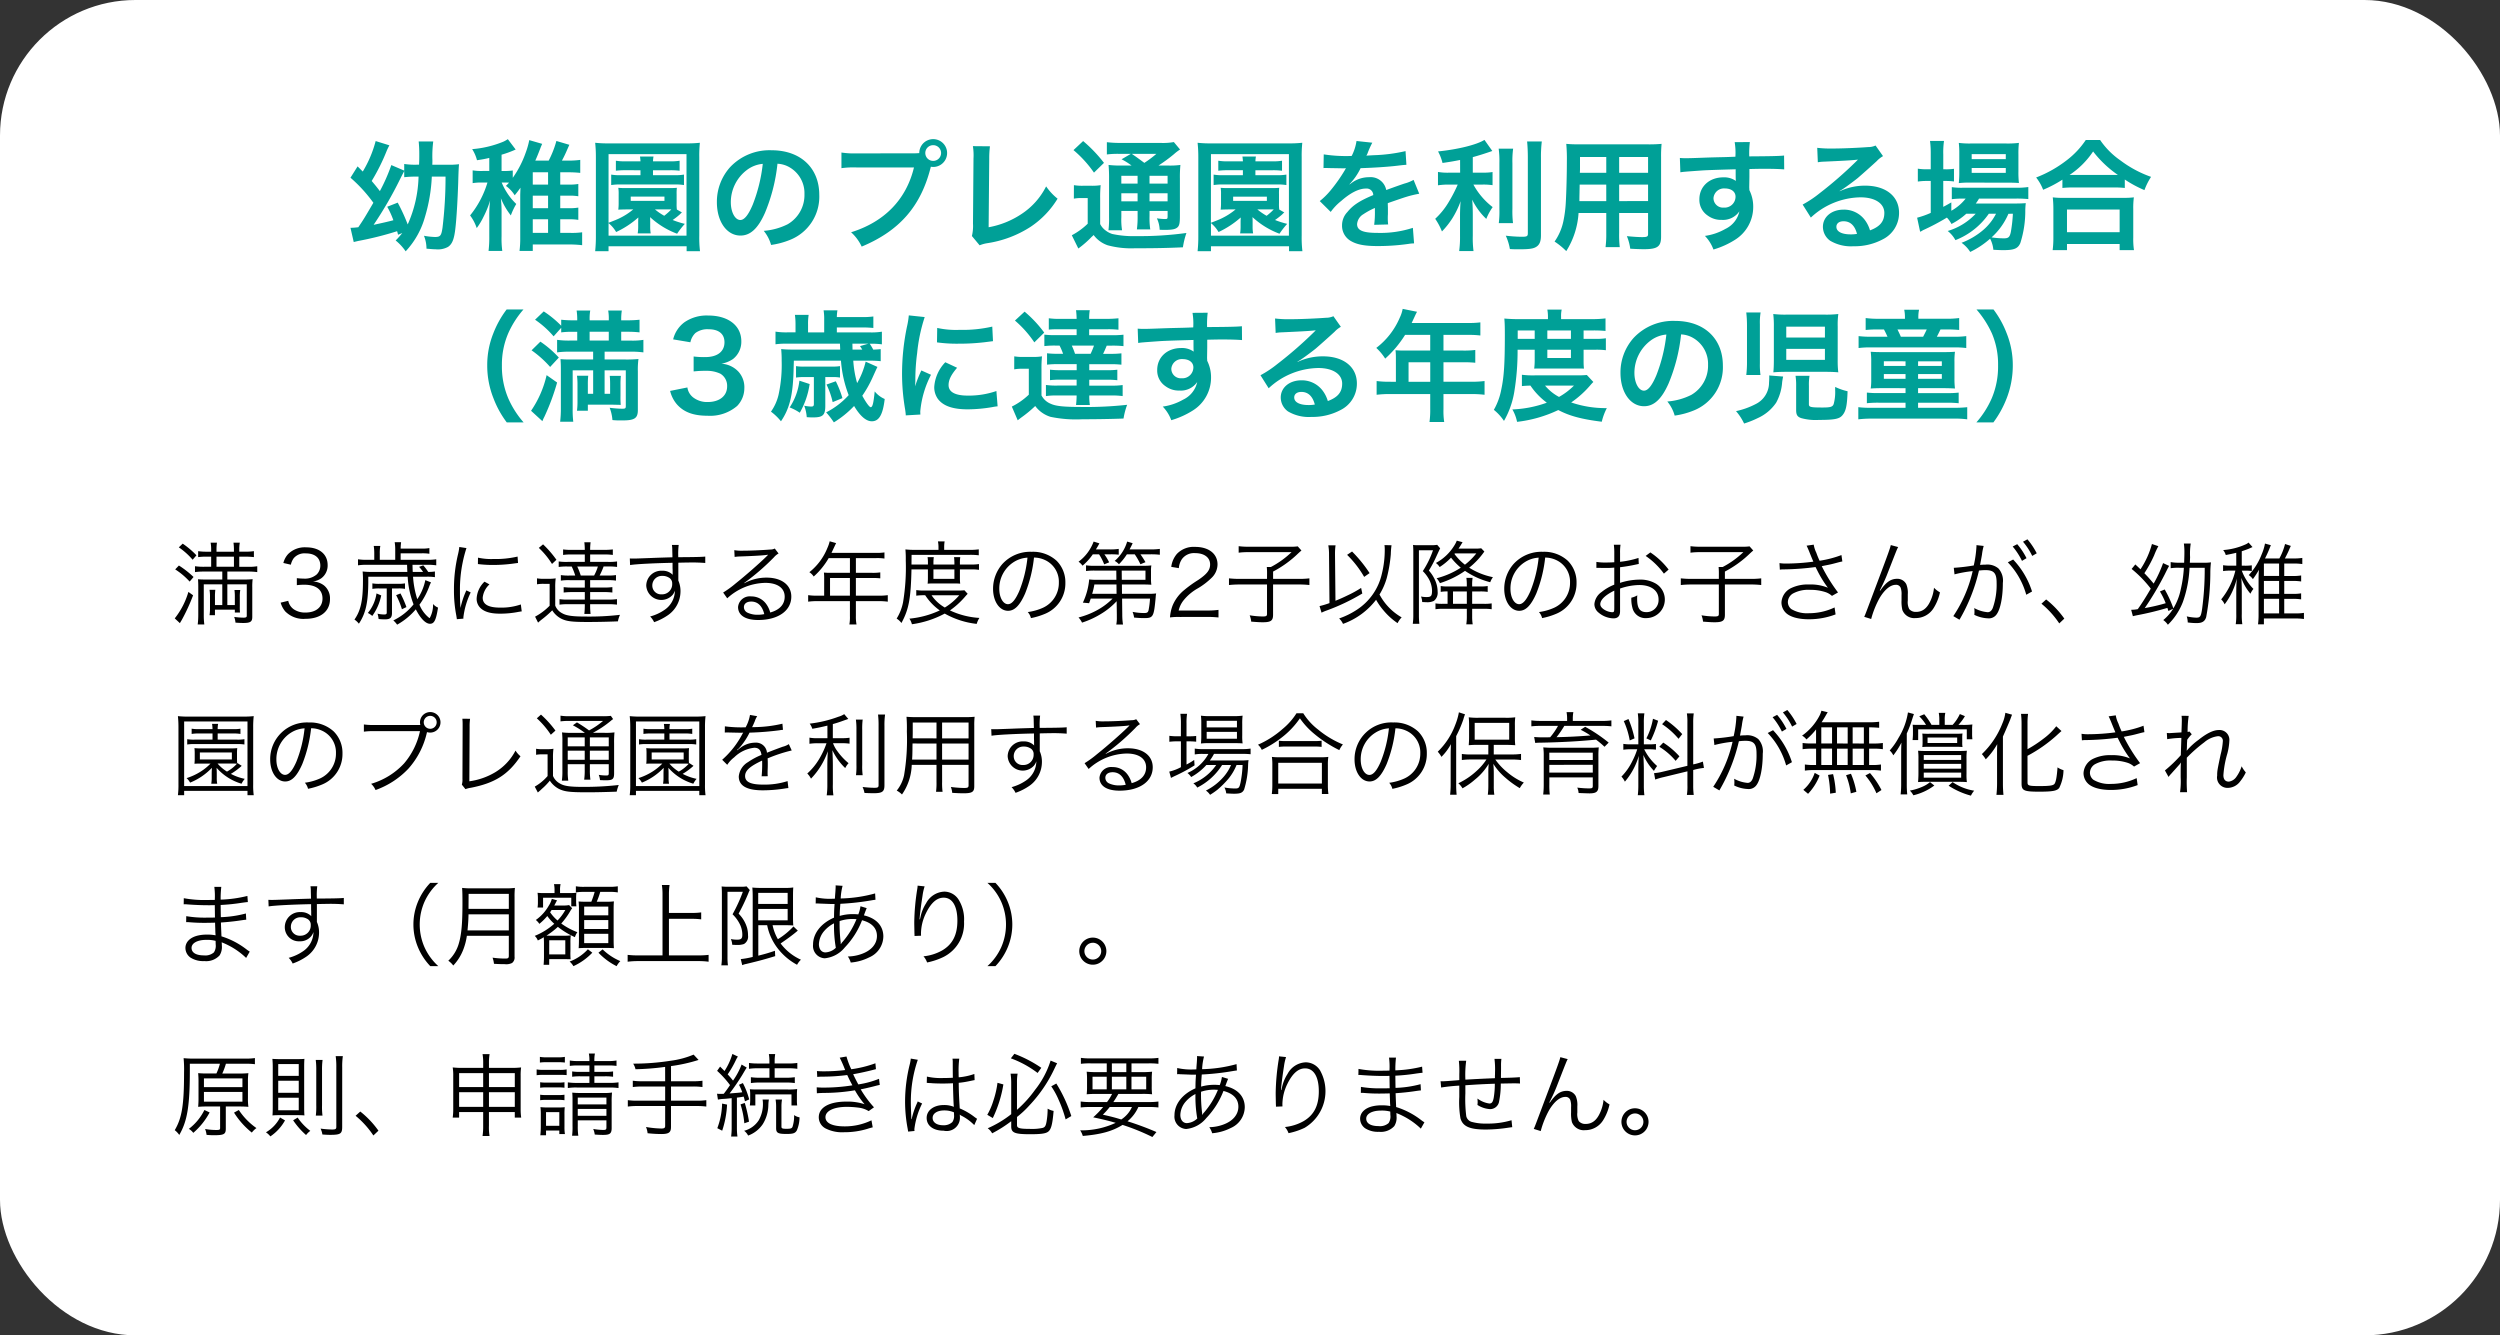 <svg xmlns="http://www.w3.org/2000/svg" width="498" height="266" viewBox="0 0 498 266">
  <rect x="0" y="0" width="498" height="266" fill="#333333" stroke="none"/>
  <g id="sec2_img1_sp" transform="translate(-2664 -7472.645)">
    <rect id="長方形_729" data-name="長方形 729" width="498" height="266" rx="27" transform="translate(2664 7472.645)" fill="#fff"/>
    <path id="パス_9726" data-name="パス 9726" d="M29.136,19.416a15.154,15.154,0,0,1-1.32,1.488,10.2,10.2,0,0,1,1.992,2.16,16.5,16.5,0,0,0,3.84-6.84,32.769,32.769,0,0,0,1.368-8.04h2.736a84.279,84.279,0,0,1-.6,10.152c-.24,1.632-.432,1.872-1.536,1.872a14.949,14.949,0,0,1-2.16-.24,6.962,6.962,0,0,1,.5,2.568c1.416.12,1.464.12,1.8.12a4.2,4.2,0,0,0,2.5-.48c.84-.576,1.224-1.56,1.464-3.768.216-1.8.432-5.448.552-8.928.072-2.688.12-3.336.168-3.768a16.063,16.063,0,0,1-2.448.1h-2.88c.024-.48.024-.576.024-.888A23.23,23.23,0,0,1,35.3,1.176H32.4a24.253,24.253,0,0,1,.12,2.664c0,.6,0,1.128-.048,1.968h-.528a14.093,14.093,0,0,1-2.424-.144v1.32l-2.568-1.1a35.869,35.869,0,0,1-2.28,5.184c-.7-.912-.96-1.224-1.632-2.016a40.159,40.159,0,0,0,3-6.024,11.528,11.528,0,0,1,.528-1.08L23.832,1.1a22.949,22.949,0,0,1-2.568,6.072L20.232,6.144,18.816,8.4a29.134,29.134,0,0,1,4.56,4.992c-1.9,3.24-1.9,3.24-3,4.872a14.622,14.622,0,0,1-1.56.12l.648,2.832c.456-.12.6-.144.888-.216A65.152,65.152,0,0,0,28.1,19.056c.1.312.12.408.192.7Zm-3-5.232a17.444,17.444,0,0,1,1.224,2.688c-1.08.288-2.568.624-3.936.912A75.428,75.428,0,0,0,28.656,8.76c.48-.96.648-1.272.864-1.68V8.3a19.807,19.807,0,0,1,2.28-.12h.576a24.714,24.714,0,0,1-2.16,9.528,36.27,36.27,0,0,0-1.992-4.344ZM60.6,11.976h1.656a10.541,10.541,0,0,1,1.944.12V9.648a9.9,9.9,0,0,1-1.968.12H60.6V7.32h1.56a21.319,21.319,0,0,1,2.424.12V4.848a16.369,16.369,0,0,1-2.424.144H60.936a24.356,24.356,0,0,0,1.08-2.256c.168-.36.312-.72.408-.888L59.832,1.08A19.552,19.552,0,0,1,58.3,4.992H55.632c.336-.744.6-1.392.984-2.4.168-.456.192-.48.384-.936L54.432.912A16.313,16.313,0,0,1,53.688,3.5a20.038,20.038,0,0,1-2.544,4.92V6.96a11.955,11.955,0,0,1-1.848.1h-.384V3.816A20.2,20.2,0,0,0,51.72,2.784L50.16.72a6.162,6.162,0,0,1-.888.5,20.533,20.533,0,0,1-6.216,1.488,7.529,7.529,0,0,1,.96,2.208c1.128-.168,1.512-.24,2.448-.456V7.056h-1.32a10.334,10.334,0,0,1-1.992-.12V9.48a10.83,10.83,0,0,1,1.968-.12H46.1a18.962,18.962,0,0,1-3.456,6.552,8.922,8.922,0,0,1,1.32,2.52A13.475,13.475,0,0,0,45.312,16.2a19.418,19.418,0,0,0,1.32-3.264,24.11,24.11,0,0,0-.168,3.288v3.84a22.6,22.6,0,0,1-.144,2.928h2.736a18.407,18.407,0,0,1-.144-2.928V15.648a24.827,24.827,0,0,0-.144-3.168,13.946,13.946,0,0,0,1.992,3.432,13.115,13.115,0,0,1,1.08-2.28,11.825,11.825,0,0,1-1.944-2.4,11.865,11.865,0,0,1-.96-1.872h.336c.456,0,.744,0,1.128.024-.216.24-.312.336-.624.648A6.5,6.5,0,0,1,51.528,11.9c.576-.7.72-.912,1.152-1.512-.024.7-.048,1.32-.048,1.512v8.424a20.142,20.142,0,0,1-.144,2.664h2.64V21.7H62.3a20.917,20.917,0,0,1,2.664.144V19.272a15.006,15.006,0,0,1-2.376.12H60.6V16.68h1.632a10.83,10.83,0,0,1,1.968.12V14.352a10.2,10.2,0,0,1-1.968.12H60.6Zm-2.424,0v2.5H55.128v-2.5Zm0-2.208H55.128V7.32h3.048ZM55.128,16.68h3.048v2.712H55.128ZM76.584,6.912V7.9H72.672a9.948,9.948,0,0,1-1.92-.12V9.864a11.155,11.155,0,0,1,1.872-.12h10.8a10.4,10.4,0,0,1,1.824.12V7.776a9.547,9.547,0,0,1-1.872.12h-4.3V6.912h3.384a13.674,13.674,0,0,1,1.92.1V5.016a10.256,10.256,0,0,1-1.92.12H79.08a6.286,6.286,0,0,1,.1-.96H76.488c.048.312.072.576.1.96H73.7a10.62,10.62,0,0,1-2.016-.12V7.008a15.532,15.532,0,0,1,1.992-.1ZM88.44,23.04a23.211,23.211,0,0,1-.144-3.12V4.32a24.53,24.53,0,0,1,.12-2.88,22.986,22.986,0,0,1-2.808.12H70.368a22.748,22.748,0,0,1-2.808-.12A26.554,26.554,0,0,1,67.7,4.32V19.9a27.678,27.678,0,0,1-.144,3.144h2.664v-.984H85.776v.984ZM70.224,3.7H85.752V19.944H70.224v-2.5a6.619,6.619,0,0,1,1.512,1.776,18.3,18.3,0,0,0,4.416-2.9c0,.192-.024.624-.024.768V18.12a7.8,7.8,0,0,1-.1,1.368h2.592a7.457,7.457,0,0,1-.1-1.368V17.088c0-.408,0-.408-.024-.84A16.351,16.351,0,0,0,83.88,19.56a17.038,17.038,0,0,1,1.536-1.968,17.387,17.387,0,0,1-2.424-.768,13.477,13.477,0,0,0,1.416-1.1,4.674,4.674,0,0,1,.432-.408l-1.008-.576a8.4,8.4,0,0,1-.048-1.272V11.712a9.312,9.312,0,0,1,.048-1.3,13.373,13.373,0,0,1-1.584.048h-8.5a13.6,13.6,0,0,1-1.584-.048,7.267,7.267,0,0,1,.072,1.3v1.752a9.987,9.987,0,0,1-.072,1.3c.5-.024.5-.024,1.584-.048h1.392a13.225,13.225,0,0,1-2.76,1.776c-.432.216-1.152.5-2.16.888ZM82.248,14.712h.48a11.687,11.687,0,0,1-1.416,1.272,12.13,12.13,0,0,1-1.848-1.272ZM74.64,12.168h6.72v.84H74.64Zm29.232-6.552a5.245,5.245,0,0,1,2.424.72,5.946,5.946,0,0,1,2.952,5.328,6.719,6.719,0,0,1-3.336,6,12.755,12.755,0,0,1-4.776,1.32,7.656,7.656,0,0,1,1.464,2.808,15.691,15.691,0,0,0,3.768-1.008,9.246,9.246,0,0,0,5.832-8.952c0-5.4-3.744-8.9-9.5-8.9a10.774,10.774,0,0,0-8.256,3.36,10.309,10.309,0,0,0-2.64,6.984c0,3.864,1.968,6.648,4.7,6.648,1.968,0,3.5-1.416,4.872-4.512A34.72,34.72,0,0,0,103.872,5.616Zm-2.928.024a31.63,31.63,0,0,1-1.992,8.112c-.864,2.064-1.68,3.072-2.472,3.072-1.056,0-1.9-1.56-1.9-3.528a8.035,8.035,0,0,1,3.264-6.48A6.109,6.109,0,0,1,100.944,5.64Zm18.744-2.088a16.444,16.444,0,0,1-3.072-.168V6.5a17.291,17.291,0,0,1,3.024-.144h11.424c-1.536,6.384-5.88,10.848-12.528,12.912a8.832,8.832,0,0,1,2.112,2.856c7.584-3.168,11.832-8.064,13.776-15.912a3.279,3.279,0,0,0,.456.048,2.772,2.772,0,1,0-2.76-2.76c-.408.024-.7.048-1.416.048ZM134.88,1.92a1.562,1.562,0,0,1,1.584,1.56,1.572,1.572,0,1,1-3.144,0A1.557,1.557,0,0,1,134.88,1.92Zm7.92.192a11.675,11.675,0,0,1,.12,2.472l-.1,12.96a8.464,8.464,0,0,1-.216,2.472l1.536,1.848a6.876,6.876,0,0,1,1.44-.408,21.878,21.878,0,0,0,8.736-3.288,17.893,17.893,0,0,0,5.352-5.592,11.274,11.274,0,0,1-2.28-2.448,14.183,14.183,0,0,1-4.9,5.5,17.262,17.262,0,0,1-6.552,2.64l.12-13.7a18.571,18.571,0,0,1,.144-2.424Zm29.712,3.864a20.013,20.013,0,0,1-2.688-.12,28.063,28.063,0,0,1,.1,2.808v7.584a18.218,18.218,0,0,1-.12,2.616h2.712a13.038,13.038,0,0,1-.144-2.616V15.024h3.24v1.008a18.462,18.462,0,0,1-.144,2.664h2.664a15.348,15.348,0,0,1-.144-2.664V15.024h3.6v.936c0,.624-.024.672-.552.672a11.581,11.581,0,0,1-1.584-.144,5.9,5.9,0,0,1,.552,2.28c.456.024.864.024,1.08.024,1.488,0,2.088-.144,2.52-.552.336-.36.432-.84.432-2.208V8.64a26.038,26.038,0,0,1,.1-2.784,15.3,15.3,0,0,1-2.448.12h-1.92a31.888,31.888,0,0,0,3.1-2.28,9.149,9.149,0,0,1,1.2-.912L182.832,1.3a12.083,12.083,0,0,1-2.712.168h-7.776a21.362,21.362,0,0,1-2.856-.144V3.768a17.783,17.783,0,0,1,2.5-.12h2.28l-1.848,1.08a13.837,13.837,0,0,1,1.992,1.248Zm5.472,2.04h3.6v1.56h-3.6Zm-2.376,0v1.56h-3.24V8.016Zm-3.24,3.48h3.24V13.1h-3.24Zm9.216,1.608h-3.6V11.5h3.6Zm-2.232-9.456a22.778,22.778,0,0,1-2.4,1.8c-1.416-1.056-1.632-1.2-2.5-1.8ZM162.84,2.9a22.97,22.97,0,0,1,4.08,4.488l1.992-1.944A27.818,27.818,0,0,0,164.76,1.1Zm.072,9.672a7.972,7.972,0,0,1,1.536-.12h1.224v5.112a13.761,13.761,0,0,1-3.168,2.3l1.3,2.64a20.126,20.126,0,0,0,2.664-2.328,4.323,4.323,0,0,0,.384-.36,5.831,5.831,0,0,0,2.784,2.04,17.857,17.857,0,0,0,5.4.6c4.032,0,6.456-.048,9.6-.192a16.046,16.046,0,0,1,.7-2.856,67.7,67.7,0,0,1-10.032.624,19.494,19.494,0,0,1-4.776-.432,4.442,4.442,0,0,1-1.2-.624,3.655,3.655,0,0,1-1.176-1.344V12.5a24.179,24.179,0,0,1,.1-2.616,10.4,10.4,0,0,1-1.824.12h-1.68a10.074,10.074,0,0,1-1.824-.12Zm33.672-5.664V7.9h-3.912a9.948,9.948,0,0,1-1.92-.12V9.864a11.155,11.155,0,0,1,1.872-.12h10.8a10.4,10.4,0,0,1,1.824.12V7.776a9.547,9.547,0,0,1-1.872.12h-4.3V6.912h3.384a13.674,13.674,0,0,1,1.92.1V5.016a10.256,10.256,0,0,1-1.92.12H199.08a6.288,6.288,0,0,1,.1-.96h-2.688c.048.312.072.576.1.96H193.7a10.62,10.62,0,0,1-2.016-.12V7.008a15.532,15.532,0,0,1,1.992-.1ZM208.44,23.04a23.209,23.209,0,0,1-.144-3.12V4.32a24.532,24.532,0,0,1,.12-2.88,22.986,22.986,0,0,1-2.808.12h-15.24a22.748,22.748,0,0,1-2.808-.12,26.552,26.552,0,0,1,.144,2.88V19.9a27.676,27.676,0,0,1-.144,3.144h2.664v-.984h15.552v.984ZM190.224,3.7h15.528V19.944H190.224v-2.5a6.618,6.618,0,0,1,1.512,1.776,18.3,18.3,0,0,0,4.416-2.9c0,.192-.024.624-.024.768V18.12a7.8,7.8,0,0,1-.1,1.368h2.592a7.458,7.458,0,0,1-.1-1.368V17.088c0-.408,0-.408-.024-.84a16.351,16.351,0,0,0,5.376,3.312,17.038,17.038,0,0,1,1.536-1.968,17.387,17.387,0,0,1-2.424-.768,13.477,13.477,0,0,0,1.416-1.1,4.674,4.674,0,0,1,.432-.408l-1.008-.576a8.4,8.4,0,0,1-.048-1.272V11.712a9.312,9.312,0,0,1,.048-1.3,13.373,13.373,0,0,1-1.584.048h-8.5a13.6,13.6,0,0,1-1.584-.048,7.267,7.267,0,0,1,.072,1.3v1.752a9.987,9.987,0,0,1-.072,1.3c.5-.024.5-.024,1.584-.048h1.392a13.225,13.225,0,0,1-2.76,1.776c-.432.216-1.152.5-2.16.888Zm12.024,11.016h.48a11.686,11.686,0,0,1-1.416,1.272,12.129,12.129,0,0,1-1.848-1.272Zm-7.608-2.544h6.72v.84h-6.72Zm18-5.688a2.651,2.651,0,0,1,.384-.024c.216,0,.216,0,.672.024.528,0,2.64.048,3.024.048,0,0,.312-.024.408-.024a1.174,1.174,0,0,0-.192.312,31.788,31.788,0,0,1-2.88,4.1,14.7,14.7,0,0,1-2.16,2.136l2.184,2.16a10.791,10.791,0,0,1,2.088-2.184c1.848-1.632,3.528-2.472,4.92-2.472a1.317,1.317,0,0,1,1.464,1.3c-2.712,1.128-4.08,2.04-5.16,3.384a3.825,3.825,0,0,0-1.056,2.664,3.48,3.48,0,0,0,1.752,3.1c1.224.72,2.808,1.008,5.352,1.008a43.53,43.53,0,0,0,6.144-.432,7.072,7.072,0,0,1,1.1-.1l-.24-3.1a20.852,20.852,0,0,1-7.056,1.008c-2.9,0-4.056-.5-4.056-1.752a2.527,2.527,0,0,1,1.248-1.968,14.586,14.586,0,0,1,2.3-1.248V15a19,19,0,0,1-.144,2.784l2.784-.072a9.853,9.853,0,0,1-.072-1.272c0-.168,0-.384.024-.792v-.96c0-.336,0-.336-.024-.96v-.264q3.1-1.08,3.6-1.224a21.185,21.185,0,0,1,2.664-.648l-1.128-2.76a7.5,7.5,0,0,1-1.776.72q-.9.288-3.672,1.3A3.158,3.158,0,0,0,221.712,8.3a5.8,5.8,0,0,0-3.384,1.08c-.312.24-.312.24-.48.36l-.024-.048A12.419,12.419,0,0,0,220.032,6.5c2.424-.072,5.472-.264,7.224-.48,1.224-.144,1.224-.144,1.9-.192L228.984,3.1a32.423,32.423,0,0,1-6.288.816c-1.32.072-1.32.072-1.512.1.048-.1.1-.168.216-.432a18.338,18.338,0,0,1,.96-2.16l-3.144-.336a9.505,9.505,0,0,1-.96,2.976,29,29,0,0,1-5.568-.312Zm27.216.912H237.7a11.224,11.224,0,0,1-2.256-.144V9.912a14.357,14.357,0,0,1,2.208-.144h1.728a29.094,29.094,0,0,1-1.872,3.6,14.577,14.577,0,0,1-2.616,3.216,12.688,12.688,0,0,1,1.344,2.52,16.252,16.252,0,0,0,2.088-2.64,17.9,17.9,0,0,0,1.632-3.384c-.072.816-.12,1.92-.12,2.88v4.008a20.983,20.983,0,0,1-.168,3.048h2.856a19.956,19.956,0,0,1-.144-3.048V15.792c0-1.224-.048-2.208-.12-3.024a13.263,13.263,0,0,0,2.808,3.84,11.059,11.059,0,0,1,1.272-2.352,14.219,14.219,0,0,1-3.84-4.488h1.752a12.548,12.548,0,0,1,2.064.12V7.272a11.756,11.756,0,0,1-2.016.12h-1.92V4.3c1.056-.288,2.16-.624,3.888-1.224L244.7.864c-1.488.96-5.28,1.9-9.24,2.3a9.605,9.605,0,0,1,.888,2.3c1.44-.216,1.944-.288,3.5-.6Zm7.68-4.776a18.794,18.794,0,0,1,.144,2.9v9.12a18.409,18.409,0,0,1-.12,2.808h2.832a20,20,0,0,1-.12-2.856V5.52a18.249,18.249,0,0,1,.144-2.9Zm5.664-1.44c.1,1.056.144,2.064.144,3.264v15c0,.624-.168.72-1.224.72a29.893,29.893,0,0,1-3.168-.216,10.67,10.67,0,0,1,.816,2.664c.816.048,1.176.048,1.776.048,1.944,0,2.76-.1,3.336-.408.768-.408,1.08-1.1,1.08-2.376V4.44a25.1,25.1,0,0,1,.168-3.264Zm15.768,14.256v3.96a19.771,19.771,0,0,1-.144,2.832h2.832a21.074,21.074,0,0,1-.12-2.856V15.432h5.76v4.2c0,.5-.216.6-1.2.6-.768,0-1.824-.072-3.024-.192a9.707,9.707,0,0,1,.672,2.5c.72.048,1.944.1,2.688.1,2.736,0,3.456-.5,3.456-2.5V4.368a27.131,27.131,0,0,1,.1-2.712,26.69,26.69,0,0,1-2.76.1H263.76c-1.3,0-1.92-.024-2.76-.1a32.419,32.419,0,0,1,.12,3.48c0,2.832-.1,6.24-.216,8.256a24.284,24.284,0,0,1-.48,3.672,10.976,10.976,0,0,1-1.752,4.056,14.438,14.438,0,0,1,2.328,1.9,16.111,16.111,0,0,0,2.448-7.584Zm0-2.376h-5.352c0-.48,0-.648.024-1.776,0-.336.024-.816.024-1.512h5.3Zm2.568,0V9.768h5.76v3.288Zm-2.568-5.64h-5.256l.024-.672V4.272h5.232Zm2.568,0V4.272h5.76V7.416Zm25.944.816V6.672c1.9-.048,2.328-.048,2.9-.048,1.992,0,3.144.048,4.032.12l-.024-2.76c-.888.1-2.76.144-6.936.168a18.875,18.875,0,0,1,.12-2.856l-3.024.024a13.022,13.022,0,0,1,.144,2.9c-1.248.048-1.248.048-2.04.072-1.968.048-2.208.048-3.768.1-3.1.12-3.48.12-4.08.12a10.452,10.452,0,0,1-1.176-.048l.1,2.856c.648-.1.648-.1,4.272-.36,1.056-.072,3.312-.144,6.744-.24,0,.648,0,1.992.024,2.04a.99.99,0,0,0,.024.288,4.011,4.011,0,0,0-2.5-.72c-2.784,0-4.776,1.824-4.776,4.368a3.75,3.75,0,0,0,1.656,3.24,4.423,4.423,0,0,0,2.784.864,3.954,3.954,0,0,0,3.528-1.7,5.052,5.052,0,0,1-2.784,3.5,11.327,11.327,0,0,1-4.08,1.392,7.877,7.877,0,0,1,1.7,2.712,16.778,16.778,0,0,0,4.344-1.968,7.7,7.7,0,0,0,3.576-6.48,7.3,7.3,0,0,0-.768-3.384c0-.288-.024-.48-.024-.576Zm-2.76,3.96a2.187,2.187,0,0,1-2.352,2.16,1.894,1.894,0,0,1-2.04-1.9,2.1,2.1,0,0,1,2.232-1.92C293.88,10.536,294.72,11.184,294.72,12.192Zm20.736-1.152a9.42,9.42,0,0,0,.984-.624c.48-.312,2.208-1.608,2.64-1.968.816-.7,2.568-2.256,3.768-3.36A5.144,5.144,0,0,1,324.1,4.1l-1.488-2.112a3.536,3.536,0,0,1-1.488.312c-2.328.168-5.256.288-7.3.288a21.706,21.706,0,0,1-2.832-.144l.12,2.88a8.1,8.1,0,0,1,1.152-.12c4.344-.192,5.88-.288,6.792-.408l.024.024-.432.432a80.134,80.134,0,0,1-7.176,6.24,21.584,21.584,0,0,1-3.384,2.256l1.632,2.592a14.788,14.788,0,0,1,9.888-4.032c2.9,0,4.752,1.224,4.752,3.1,0,1.7-.864,2.736-2.856,3.48a6.454,6.454,0,0,0-1.1-2.16,5.165,5.165,0,0,0-4.152-1.968c-2.4,0-4.128,1.44-4.128,3.432a3.426,3.426,0,0,0,1.44,2.76,8.119,8.119,0,0,0,4.656,1.1,11.874,11.874,0,0,0,5.808-1.368,5.865,5.865,0,0,0,3.264-5.3c0-3.288-2.64-5.4-6.744-5.4a11.715,11.715,0,0,0-5.04,1.1Zm3.456,8.544a6.5,6.5,0,0,1-1.248.1c-1.776,0-2.856-.552-2.856-1.512,0-.672.552-1.1,1.416-1.1C317.568,17.064,318.48,17.928,318.912,19.584Zm23.64-4.008a12.461,12.461,0,0,1-5.568,3.432,5.933,5.933,0,0,1,1.536,1.824,14.451,14.451,0,0,0,6.648-5.256h1.44a10.712,10.712,0,0,1-2.5,3.192,14.663,14.663,0,0,1-4.368,2.592,6.54,6.54,0,0,1,1.728,1.824,17.261,17.261,0,0,0,3.96-2.64,5.792,5.792,0,0,1,.648,2.208c.936.048,1.368.072,2.016.072,2.112,0,2.88-.312,3.36-1.416a20.863,20.863,0,0,0,.984-6.528,13.942,13.942,0,0,1,.1-1.416c-.7.048-1.152.072-2.328.072h-7.632a8.584,8.584,0,0,0,.648-.984h7.344a23.483,23.483,0,0,1,2.472.1v-2.4a15.913,15.913,0,0,1-2.5.144H340.056a13.343,13.343,0,0,1-2.256-.12v2.4a17.173,17.173,0,0,1,2.232-.12h.528a9.478,9.478,0,0,1-2.856,2.424V13.32c-.768.432-.96.552-1.608.888V9.048h.456a12.423,12.423,0,0,1,1.68.1V6.624a10.3,10.3,0,0,1-1.7.1H336.1V3.768a16.169,16.169,0,0,1,.144-2.688h-2.784a18.923,18.923,0,0,1,.144,2.664V6.72h-.672a10.771,10.771,0,0,1-1.9-.12V9.168a11.692,11.692,0,0,1,1.872-.12h.7v6.36a17.315,17.315,0,0,1-2.712.96l.6,2.808a1.086,1.086,0,0,1,.24-.12,2.827,2.827,0,0,0,.312-.192,45.2,45.2,0,0,0,4.776-2.52,5.527,5.527,0,0,1,.912,1.272,13.814,13.814,0,0,0,2.952-2.04Zm7.416,0a29.2,29.2,0,0,1-.408,3.624c-.216,1.032-.48,1.272-1.368,1.272a16.784,16.784,0,0,1-2.472-.192,13.41,13.41,0,0,0,3.36-4.7Zm-.984-6.192c.96,0,1.68.024,2.184.072a18.59,18.59,0,0,1-.1-2.3V3.84a19.425,19.425,0,0,1,.1-2.376,18.08,18.08,0,0,1-2.568.12h-6.984a16.881,16.881,0,0,1-2.424-.12,18.667,18.667,0,0,1,.1,2.184v3.5a21.422,21.422,0,0,1-.1,2.328,17.347,17.347,0,0,1,2.208-.1ZM341.76,3.7h6.792V4.7H341.76Zm0,2.76h6.792V7.44H341.76Zm18.072,3.984a18.07,18.07,0,0,1,2.064-.1H370.1a17.471,17.471,0,0,1,2.16.1V8.76a23.325,23.325,0,0,0,3.912,2.112,12.922,12.922,0,0,1,1.32-2.64,22.567,22.567,0,0,1-6.12-3.288A15.681,15.681,0,0,1,367.344.888h-2.856A16.761,16.761,0,0,1,360.72,4.9a23.98,23.98,0,0,1-6.12,3.456,9.294,9.294,0,0,1,1.392,2.448,24.433,24.433,0,0,0,3.84-2.016Zm2.088-2.592h-.672a16.8,16.8,0,0,0,4.7-4.68,21.923,21.923,0,0,0,4.944,4.68H361.92Zm-1.176,14.976V21.6h10.488v1.224h2.856a14.99,14.99,0,0,1-.144-2.52V14.688a16.358,16.358,0,0,1,.12-2.376,15.743,15.743,0,0,1-2.088.1h-12a15.114,15.114,0,0,1-2.064-.1,21.662,21.662,0,0,1,.12,2.376V20.28a19.189,19.189,0,0,1-.144,2.544Zm0-8.088h10.488v4.512H360.744ZM53.3,57.136a18.445,18.445,0,0,1-3.048-4.776,16.235,16.235,0,0,1-1.272-6.576,15.748,15.748,0,0,1,1.248-6.36,18.7,18.7,0,0,1,3.048-4.776H49.92a19.374,19.374,0,0,0-2.64,4.728,16.984,16.984,0,0,0-1.224,6.408,17.661,17.661,0,0,0,1.272,6.624,19.222,19.222,0,0,0,2.616,4.728ZM67.152,43.048v1.56h-4.7a17.614,17.614,0,0,1-1.8-.072c.048.648.072,1.176.072,2.04v7.68a22.028,22.028,0,0,1-.144,2.76h2.616a20.1,20.1,0,0,1-.12-2.64V46.768h4.08v4.68H66.1V49.7a16.775,16.775,0,0,1,.072-1.848H63.936a13.2,13.2,0,0,1,.1,1.848v3.168a14.279,14.279,0,0,1-.1,1.944H66.1v-1.2h4.92c.84.024,1.392.024,1.632.048a18.124,18.124,0,0,1-.048-1.824V49.72a15.9,15.9,0,0,1,.072-1.848H70.464a17.7,17.7,0,0,1,.072,1.848v1.728h-1.1v-4.68h4.224v7.1c0,.48-.1.552-.744.552a21.668,21.668,0,0,1-2.472-.192,8.49,8.49,0,0,1,.552,2.448c.456.048.576.048,1.08.072h.912c2.424,0,3.072-.432,3.072-2.064v-7.7a16.021,16.021,0,0,1,.12-2.472,24.4,24.4,0,0,1-2.64.1h-4.1v-1.56H74.5a18.234,18.234,0,0,1,2.664.144V40.7a13.918,13.918,0,0,1-2.664.144H72.744V39.088h1.3a20.87,20.87,0,0,1,2.352.12v-2.52a21.166,21.166,0,0,1-2.4.12H72.744V36.64a11.428,11.428,0,0,1,.12-1.776H70.152a9.212,9.212,0,0,1,.12,1.776v.168H66.456V36.64a8.769,8.769,0,0,1,.12-1.776H63.864a11.661,11.661,0,0,1,.12,1.776v.168h-.816a20.389,20.389,0,0,1-2.376-.12v1.2a20.3,20.3,0,0,0-3.48-2.856l-1.728,1.656A18.558,18.558,0,0,1,59.28,40l1.512-1.7v.912a16.453,16.453,0,0,1,2.328-.12h.864V40.84H62.52a16.621,16.621,0,0,1-2.544-.144v2.5a18.4,18.4,0,0,1,2.616-.144Zm-.7-2.208V39.088h3.816V40.84ZM54.888,42.784a20.989,20.989,0,0,1,3.7,3.312l1.728-1.872a20.563,20.563,0,0,0-3.672-3.168Zm3,4.944a20.794,20.794,0,0,1-3.1,7.1L57.048,56.9a6.062,6.062,0,0,1,.384-.864,44.447,44.447,0,0,0,2.544-6.84Zm24.6,3.144a6.373,6.373,0,0,0,1.344,2.664c1.368,1.56,3.288,2.28,6.1,2.28a8.289,8.289,0,0,0,5.9-1.944,5.082,5.082,0,0,0,1.44-3.5,4.61,4.61,0,0,0-1.152-3.312,5.049,5.049,0,0,0-3.432-1.608,5.925,5.925,0,0,0,2.328-.936,4.376,4.376,0,0,0,1.656-3.528c0-3.12-2.592-5.136-6.6-5.136a7.792,7.792,0,0,0-4.7,1.32,5.963,5.963,0,0,0-2.28,3.432l3.432.576a3.526,3.526,0,0,1,1.008-1.848,4,4,0,0,1,2.616-.744c2.04,0,3.168.936,3.168,2.592,0,1.848-1.416,2.952-3.816,2.952a16.453,16.453,0,0,1-2.328-.12v2.976a20.493,20.493,0,0,1,2.568-.12,6.217,6.217,0,0,1,2.76.576,2.8,2.8,0,0,1,1.344,2.52c0,1.9-1.512,3.12-3.888,3.12a4.532,4.532,0,0,1-2.9-.936,3.052,3.052,0,0,1-1.128-1.968Zm39.648-6.024a20.134,20.134,0,0,1,2.3.1v-2.4c-.5.048-.768.072-1.488.1a10.685,10.685,0,0,0-.7-1.176,15.891,15.891,0,0,1,2.424.12v-2.52a13.005,13.005,0,0,1-2.424.144H115.7v-.984h5.016a19.755,19.755,0,0,1,2.256.1V36.04a14.613,14.613,0,0,1-2.256.12H115.7a8.076,8.076,0,0,1,.12-1.344h-2.76a10.982,10.982,0,0,1,.12,1.872v2.52h-3.216V37.624a10.771,10.771,0,0,1,.12-1.9h-2.736a13.879,13.879,0,0,1,.12,1.872v1.608h-1.488a13.719,13.719,0,0,1-2.5-.144v2.52a16.478,16.478,0,0,1,2.424-.12h10.416l.048,1.176h-9.528a21.866,21.866,0,0,1-2.232-.1,21.619,21.619,0,0,1,.1,2.352,27.874,27.874,0,0,1-.624,6.768A9.548,9.548,0,0,1,102.576,55a10.812,10.812,0,0,1,1.992,1.92c1.752-2.568,2.424-5.352,2.52-10.536l.048-1.536h9.384a23.975,23.975,0,0,0,1.536,6.864,15.524,15.524,0,0,1-4.488,3.432,16.406,16.406,0,0,1,1.536,1.992,19.544,19.544,0,0,0,4.032-3.264c1.2,2.016,2.4,3.048,3.528,3.048,1.44,0,2.208-1.32,2.568-4.44a5.244,5.244,0,0,1-1.992-1.512c-.24,2.4-.432,3.144-.792,3.144-.264,0-.936-.912-1.68-2.28a23.318,23.318,0,0,0,1.944-3.408c.936-2.064.936-2.064,1.08-2.328L121.44,45.04a15.886,15.886,0,0,1-1.7,4.272,20.905,20.905,0,0,1-.768-4.464Zm-3.312-2.208-.024-1.176h3.168l-1.656.48c.192.288.264.384.456.7Zm-7.7,5.472v5.376c0,.384-.144.5-.528.5a8.353,8.353,0,0,1-1.392-.168,8.153,8.153,0,0,1,.5,2.28c.672.048.936.048,1.272.048,1.944,0,2.424-.456,2.424-2.328V48.112h1.488a7.643,7.643,0,0,1,1.44.1v-2.28a9.934,9.934,0,0,1-1.536.1h-5.64a9.074,9.074,0,0,1-1.584-.1v2.28a10.388,10.388,0,0,1,1.584-.1Zm-2.88.72A12.147,12.147,0,0,1,106.3,54.16a9.931,9.931,0,0,1,2.016,1.056A16.165,16.165,0,0,0,110.28,49.5Zm5.4.768a16.179,16.179,0,0,1,1.224,3.5l1.944-.792a20.016,20.016,0,0,0-1.32-3.36Zm18.7,5.976c-.024-.312-.024-.5-.024-.648a19.7,19.7,0,0,1,2.136-7.272l-1.92-.864a24.478,24.478,0,0,0-1.248,3.168c.024-.6.048-.792.048-1.32a40.071,40.071,0,0,1,.36-5.3A33.089,33.089,0,0,1,133.2,36.16l-3.168-.336a15.7,15.7,0,0,1-.36,2.232,46.075,46.075,0,0,0-.984,9.384,41.863,41.863,0,0,0,.624,7.176c.072.552.1.7.12,1.128ZM135.648,41.2a28.49,28.49,0,0,0,4.32.264,42.99,42.99,0,0,0,5.136-.288c1.152-.144,1.512-.192,1.7-.216l-.144-2.9a26.466,26.466,0,0,1-6.528.648,17.3,17.3,0,0,1-4.44-.384Zm1.656,3.96A7.84,7.84,0,0,0,135.1,50.1a4.02,4.02,0,0,0,.72,2.352c1.056,1.416,2.976,2.088,5.952,2.088a29.6,29.6,0,0,0,4.968-.456,8.021,8.021,0,0,1,.984-.144l-.24-3.048a16.866,16.866,0,0,1-5.712.912c-2.5,0-3.816-.72-3.816-2.088,0-1.032.5-2.064,1.7-3.456Zm26.16-6.576V39.76h-4.1a17.344,17.344,0,0,1-2.328-.1v2.28a18.292,18.292,0,0,1,2.328-.1h.7a12.244,12.244,0,0,1,.7,1.632h-.864a17.343,17.343,0,0,1-2.328-.1V45.64a17.813,17.813,0,0,1,2.328-.1h3.576v1.2H160.32a17.226,17.226,0,0,1-2.16-.1v2.088a17.974,17.974,0,0,1,2.16-.1h3.144v1.176h-3.816a14.358,14.358,0,0,1-2.3-.12V51.9a14.358,14.358,0,0,1,2.3-.12h3.816a16.706,16.706,0,0,1-.12,1.9h2.76a10.606,10.606,0,0,1-.12-1.9h4.32a15.07,15.07,0,0,1,2.328.12V49.7a15.225,15.225,0,0,1-2.352.12h-4.3V48.64h3.456a17.8,17.8,0,0,1,2.136.1V46.648a16.8,16.8,0,0,1-2.136.1h-3.456v-1.2h4.08a18.051,18.051,0,0,1,2.328.1V43.384a17.812,17.812,0,0,1-2.328.1h-1.32c.24-.5.408-.864.72-1.632h.984a19.48,19.48,0,0,1,2.352.1v-2.28a18.244,18.244,0,0,1-2.352.1H165.96V38.584h3.7a17.292,17.292,0,0,1,2.136.1V36.4a22.293,22.293,0,0,1-2.424.12H165.96a11.443,11.443,0,0,1,.12-1.728h-2.736a14.532,14.532,0,0,1,.12,1.728H160.32a15.54,15.54,0,0,1-2.4-.12v2.256c.552-.048,1.032-.072,2.136-.072Zm3.456,3.264a14.471,14.471,0,0,1-.672,1.632h-3.1a13.6,13.6,0,0,0-.648-1.632Zm-15.744-4.992A21.314,21.314,0,0,1,155.04,41.2l1.968-1.944A23.836,23.836,0,0,0,153.1,35.08Zm-.144,9.72a8.429,8.429,0,0,1,1.608-.12h1.3v5.16a13.775,13.775,0,0,1-3.384,2.376l1.176,2.736c.192-.168.48-.384.7-.552a23.81,23.81,0,0,0,2.784-2.3,6,6,0,0,0,3.048,2.16,24.876,24.876,0,0,0,6.36.48c2.472,0,5.9-.048,8.184-.144a14.132,14.132,0,0,1,.72-2.736,73.832,73.832,0,0,1-9.168.432c-3.456,0-5.04-.168-6.024-.624a3.571,3.571,0,0,1-1.872-1.68V46.6a24.179,24.179,0,0,1,.1-2.616,10.569,10.569,0,0,1-1.824.12h-1.8a10.286,10.286,0,0,1-1.9-.12Zm38.448-4.344v-1.56c1.9-.048,2.328-.048,2.9-.048,1.992,0,3.144.048,4.032.12l-.024-2.76c-.888.1-2.76.144-6.936.168a18.867,18.867,0,0,1,.12-2.856l-3.024.024a13.022,13.022,0,0,1,.144,2.9c-1.248.048-1.248.048-2.04.072-1.968.048-2.208.048-3.768.1-3.1.12-3.48.12-4.08.12a10.451,10.451,0,0,1-1.176-.048l.1,2.856c.648-.1.648-.1,4.272-.36,1.056-.072,3.312-.144,6.744-.24,0,.648,0,1.992.024,2.04a.99.99,0,0,0,.024.288,4.011,4.011,0,0,0-2.5-.72c-2.784,0-4.776,1.824-4.776,4.368a3.75,3.75,0,0,0,1.656,3.24,4.423,4.423,0,0,0,2.784.864,3.954,3.954,0,0,0,3.528-1.7,5.052,5.052,0,0,1-2.784,3.5,11.326,11.326,0,0,1-4.08,1.392,7.876,7.876,0,0,1,1.7,2.712,16.778,16.778,0,0,0,4.344-1.968,7.7,7.7,0,0,0,3.576-6.48,7.3,7.3,0,0,0-.768-3.384c0-.288-.024-.48-.024-.576Zm-2.76,3.96a2.187,2.187,0,0,1-2.352,2.16,1.894,1.894,0,0,1-2.04-1.9,2.1,2.1,0,0,1,2.232-1.92C185.88,44.536,186.72,45.184,186.72,46.192Zm20.736-1.152a9.42,9.42,0,0,0,.984-.624c.48-.312,2.208-1.608,2.64-1.968.816-.7,2.568-2.256,3.768-3.36A5.145,5.145,0,0,1,216.1,38.1l-1.488-2.112a3.536,3.536,0,0,1-1.488.312c-2.328.168-5.256.288-7.3.288a21.705,21.705,0,0,1-2.832-.144l.12,2.88a8.1,8.1,0,0,1,1.152-.12c4.344-.192,5.88-.288,6.792-.408l.024.024-.432.432a80.137,80.137,0,0,1-7.176,6.24,21.584,21.584,0,0,1-3.384,2.256l1.632,2.592a14.788,14.788,0,0,1,9.888-4.032c2.9,0,4.752,1.224,4.752,3.1,0,1.7-.864,2.736-2.856,3.48a6.454,6.454,0,0,0-1.1-2.16,5.165,5.165,0,0,0-4.152-1.968c-2.4,0-4.128,1.44-4.128,3.432a3.426,3.426,0,0,0,1.44,2.76,8.119,8.119,0,0,0,4.656,1.1,11.874,11.874,0,0,0,5.808-1.368,5.865,5.865,0,0,0,3.264-5.3c0-3.288-2.64-5.4-6.744-5.4a11.715,11.715,0,0,0-5.04,1.1Zm3.456,8.544a6.5,6.5,0,0,1-1.248.1c-1.776,0-2.856-.552-2.856-1.512,0-.672.552-1.1,1.416-1.1C209.568,51.064,210.48,51.928,210.912,53.584Zm16.152-4.536H225.84a20.114,20.114,0,0,1-2.616-.144V51.64a20.639,20.639,0,0,1,2.616-.144H233.9v2.952a17.49,17.49,0,0,1-.144,2.616h2.928a14.451,14.451,0,0,1-.144-2.568v-3h5.568a20.374,20.374,0,0,1,2.616.144V48.9a19.6,19.6,0,0,1-2.616.144h-5.568V45.16h3.936a22.586,22.586,0,0,1,2.4.1V42.712a17.618,17.618,0,0,1-2.472.12h-3.864v-3.12h4.9a17.663,17.663,0,0,1,2.448.12V37.216a17.042,17.042,0,0,1-2.448.12H230.208c.432-.936.672-1.44.7-1.512.168-.36.216-.432.36-.72l-2.856-.576a6.933,6.933,0,0,1-.576,1.752,14.9,14.9,0,0,1-4.68,6.024,10.505,10.505,0,0,1,1.776,2.136,22.13,22.13,0,0,0,3.96-4.728H233.9v3.12h-5.232c-.648,0-1.176-.024-1.68-.072a13.18,13.18,0,0,1,.072,1.392Zm2.52,0V45.16h4.32v3.888Zm25.128-6.384V44.92a14.151,14.151,0,0,1-.1,1.512c.432-.024.744-.024,1.68-.024h6.672c.96,0,1.008,0,1.56.024a13.273,13.273,0,0,1-.072-1.512V42.664h2.3a15.193,15.193,0,0,1,2.136.1V40.384a12.967,12.967,0,0,1-2.136.12h-2.3v-1.68H266.3a24.788,24.788,0,0,1,2.52.1v-2.5a21.685,21.685,0,0,1-2.9.144h-5.952v-.5a5.768,5.768,0,0,1,.12-1.392h-2.856a8.063,8.063,0,0,1,.12,1.368v.528h-5.976c-1.032,0-1.872-.048-2.712-.12.072.864.1,1.488.1,3.264,0,5.688-.168,8.328-.7,10.824a13,13,0,0,1-1.488,4.1,9.917,9.917,0,0,1,2.016,2.208,17.279,17.279,0,0,0,2.04-5.712,49.783,49.783,0,0,0,.672-8.472Zm-3.384-2.16v-1.68h3.384V40.5Zm5.9,0v-1.68h4.7V40.5Zm0,2.16h4.7V44.32h-4.7ZM265.1,47.7c-.576.048-1.008.072-1.992.072h-8.376a16.681,16.681,0,0,1-2.568-.12v2.256c.5-.048.864-.072,1.7-.1a13.917,13.917,0,0,0,3.264,3.408,22.68,22.68,0,0,1-6.864,1.344,8.161,8.161,0,0,1,.936,2.472,25.852,25.852,0,0,0,8.208-2.352c2.232,1.176,4.632,1.824,8.664,2.328a11.737,11.737,0,0,1,1.008-2.712,21.091,21.091,0,0,1-7.1-1.128,19.649,19.649,0,0,0,3.96-3.6c.216-.24.24-.264.456-.48Zm-2.568,2.112a13.52,13.52,0,0,1-2.976,2.256,9.418,9.418,0,0,1-2.784-2.256Zm21.336-10.2a5.245,5.245,0,0,1,2.424.72,5.946,5.946,0,0,1,2.952,5.328,6.719,6.719,0,0,1-3.336,6,12.755,12.755,0,0,1-4.776,1.32,7.656,7.656,0,0,1,1.464,2.808,15.691,15.691,0,0,0,3.768-1.008,9.246,9.246,0,0,0,5.832-8.952c0-5.4-3.744-8.9-9.5-8.9a10.774,10.774,0,0,0-8.256,3.36,10.309,10.309,0,0,0-2.64,6.984c0,3.864,1.968,6.648,4.7,6.648,1.968,0,3.5-1.416,4.872-4.512A34.721,34.721,0,0,0,283.872,39.616Zm-2.928.024a31.629,31.629,0,0,1-1.992,8.112c-.864,2.064-1.68,3.072-2.472,3.072-1.056,0-1.9-1.56-1.9-3.528a8.035,8.035,0,0,1,3.264-6.48A6.109,6.109,0,0,1,280.944,39.64ZM299.688,47.7a15.04,15.04,0,0,1-.12-2.352V37.576a12.034,12.034,0,0,1,.144-2.328h-2.856A21.908,21.908,0,0,1,297,37.84v7.152a20.943,20.943,0,0,1-.144,2.712Zm15.384-9.648a15.992,15.992,0,0,1,.12-2.5,21.406,21.406,0,0,1-2.784.12h-7.464a20.193,20.193,0,0,1-2.712-.12,19.53,19.53,0,0,1,.12,2.592v6.456c0,1.032-.024,1.776-.1,2.568.816-.072,1.584-.1,2.712-.1h7.488c1.2,0,1.872.024,2.736.1a18.526,18.526,0,0,1-.12-2.448Zm-10.248.024h7.7v2.16h-7.7Zm0,4.416h7.7V44.68h-7.7Zm-3.408,5.3a1.72,1.72,0,0,1,.024.312c0,.288-.024.84-.048,1.128a4.752,4.752,0,0,1-2.688,4.272,15.221,15.221,0,0,1-3.888,1.392,10.748,10.748,0,0,1,1.608,2.472,18.87,18.87,0,0,0,2.712-1.08,8.762,8.762,0,0,0,3.672-3.072,9.84,9.84,0,0,0,1.2-4.128c.072-.48.1-.648.192-1.08Zm7.92,2.064a10.8,10.8,0,0,1,.12-1.992h-2.784a12.685,12.685,0,0,1,.12,2.088v4.728c0,.96.24,1.344,1.008,1.608a10.769,10.769,0,0,0,3.552.36c2.976,0,3.984-.192,4.584-.84.768-.84,1.008-1.944,1.1-4.872a11.124,11.124,0,0,1-2.472-.864v.648a8.971,8.971,0,0,1-.288,2.736c-.192.576-.6.72-2.16.72-2.424,0-2.784-.072-2.784-.648ZM328.464,36.5h-5.136a18.384,18.384,0,0,1-2.688-.144v2.376a21.528,21.528,0,0,1,2.472-.1h1.176c.312.6.384.744.7,1.44h-2.9a19.585,19.585,0,0,1-2.856-.12v2.376a18.056,18.056,0,0,1,2.76-.12H337.92a17.858,17.858,0,0,1,2.76.12V39.952a17.683,17.683,0,0,1-2.736.12h-3.12c.312-.6.456-.888.72-1.44H336.7a23.748,23.748,0,0,1,2.568.1V36.352a18.234,18.234,0,0,1-2.664.144h-5.472V36.16a7.043,7.043,0,0,1,.144-1.464H328.32a7.045,7.045,0,0,1,.144,1.464Zm-.816,3.576c-.192-.456-.36-.816-.672-1.44h5.832c-.216.456-.5,1.032-.72,1.44Zm.936,10.248V51.3h-5.256a19.034,19.034,0,0,1-2.448-.1V53.32a21.324,21.324,0,0,1,2.448-.1h5.256v1.008h-6.768a18.185,18.185,0,0,1-2.64-.12v2.424a21.317,21.317,0,0,1,2.64-.144h16.32a18.026,18.026,0,0,1,2.736.144V54.112a22.956,22.956,0,0,1-2.736.12H331.08V53.224h5.688a20.391,20.391,0,0,1,2.4.1V51.208a18.158,18.158,0,0,1-2.4.1H331.08V50.32h4.848c.888,0,1.8.024,2.5.072a16.428,16.428,0,0,1-.1-2.016V45.088a14.547,14.547,0,0,1,.1-2.016c-.7.048-1.2.072-2.688.072H324.312c-1.44,0-1.944-.024-2.664-.072a15.066,15.066,0,0,1,.1,2.088v3.432a11.652,11.652,0,0,1-.1,1.8c.7-.048,1.248-.072,2.448-.072Zm0-5.352V45.9h-4.32v-.936Zm2.5,0h4.728V45.9H331.08Zm-2.5,2.544v.936h-4.32v-.936Zm2.5,0h4.728v.936H331.08Zm15,9.624a20.049,20.049,0,0,0,2.616-4.728,18.025,18.025,0,0,0,1.248-6.624,16.984,16.984,0,0,0-1.224-6.408,19.157,19.157,0,0,0-2.616-4.728H342.72a19.609,19.609,0,0,1,3.072,4.776,15.58,15.58,0,0,1,1.224,6.36,16.155,16.155,0,0,1-1.272,6.576,18.446,18.446,0,0,1-3.048,4.776Z" transform="translate(2715 7499.645)" fill="#00a097"/>
    <path id="パス_9728" data-name="パス 9728" d="M11.286,6.856h4.068a12.522,12.522,0,0,1,1.89.108V5.794a9.165,9.165,0,0,1-1.872.108h-1.71V3.886h1.206a15.589,15.589,0,0,1,1.71.09V2.788a11.39,11.39,0,0,1-1.746.108h-1.17V2.518A7.1,7.1,0,0,1,13.77,1.1H12.51a10.7,10.7,0,0,1,.09,1.422V2.9H9.126V2.518A10.1,10.1,0,0,1,9.216,1.1H7.956a7.482,7.482,0,0,1,.108,1.422V2.9H7.2a11.3,11.3,0,0,1-1.728-.108V3.976a12.751,12.751,0,0,1,1.71-.09h.882V5.9H6.678a12.047,12.047,0,0,1-1.836-.108v1.17A12.648,12.648,0,0,1,6.7,6.856h3.582V8.44h-3.4c-.63,0-1.062-.018-1.44-.054.036.432.054.882.054,1.584v5.472A15.281,15.281,0,0,1,5.382,17.4H6.7a14.306,14.306,0,0,1-.108-1.926V9.394h3.69v4.14H8.82V11.968a11,11,0,0,1,.072-1.476H7.74a8.618,8.618,0,0,1,.09,1.476v2.178a8.632,8.632,0,0,1-.09,1.4H8.82v-1.1h3.96v.576h1.026a10.6,10.6,0,0,1-.036-1.278V11.968a7.575,7.575,0,0,1,.09-1.44H12.708a10.588,10.588,0,0,1,.072,1.44v1.566H11.286V9.394h3.87v6.264c0,.288-.162.378-.648.378a14.152,14.152,0,0,1-1.854-.144,4.193,4.193,0,0,1,.252,1.134c.45.036,1.1.072,1.548.072,1.422,0,1.8-.252,1.8-1.206V10.06a12.583,12.583,0,0,1,.072-1.692,16.1,16.1,0,0,1-1.8.072h-3.24ZM9.126,5.9V3.886H12.6V5.9ZM1.62,2.032A13.963,13.963,0,0,1,4.374,4.5l.756-.882A16.734,16.734,0,0,0,2.394,1.294ZM.9,6.424a14.14,14.14,0,0,1,2.88,2.43l.774-.918A18.652,18.652,0,0,0,1.638,5.65Zm2.628,4.482A15.335,15.335,0,0,1,.81,16.18l1.026.954c.09-.162.09-.18.378-.648a37.2,37.2,0,0,0,2.25-4.9Zm18.378,2.142a4.676,4.676,0,0,0,.918,1.746,5.08,5.08,0,0,0,4.032,1.476c3.006,0,4.878-1.512,4.878-3.942A3.3,3.3,0,0,0,30.528,9.61a3.861,3.861,0,0,0-2.214-.774,3.7,3.7,0,0,0,1.692-.648,3.162,3.162,0,0,0,1.26-2.628c0-2.16-1.656-3.528-4.266-3.528a4.675,4.675,0,0,0-3.582,1.314,4.1,4.1,0,0,0-.972,1.8l1.494.342a3.377,3.377,0,0,1,.576-1.3,2.828,2.828,0,0,1,2.394-.954c1.818,0,2.9.9,2.9,2.448a2.479,2.479,0,0,1-.72,1.746,3.6,3.6,0,0,1-2.628.828,10.112,10.112,0,0,1-1.332-.09v1.4a12.622,12.622,0,0,1,1.44-.09c2.394,0,3.672.972,3.672,2.754,0,1.71-1.314,2.79-3.4,2.79a3.969,3.969,0,0,1-2.322-.648,2.723,2.723,0,0,1-1.1-1.692Zm26.316-6.12C48.2,6.6,48.2,6.6,48.168,5.506h3.006a11.628,11.628,0,0,1,1.728.108V4.408a11.04,11.04,0,0,1-1.71.108H45.81V3.22h4.158a9.124,9.124,0,0,1,1.566.09V2.176a7.9,7.9,0,0,1-1.566.108H45.81a10.848,10.848,0,0,1,.09-1.278H44.622A9.227,9.227,0,0,1,44.73,2.5V4.516H41.652V3.274a7.832,7.832,0,0,1,.108-1.53H40.446a9.3,9.3,0,0,1,.108,1.512v1.26H39.042a11.133,11.133,0,0,1-1.728-.108V5.614a11.368,11.368,0,0,1,1.71-.108h8.064c.036,1.08.036,1.08.054,1.422H40a14.476,14.476,0,0,1-1.764-.09A17.651,17.651,0,0,1,38.3,8.746c0,3.888-.45,5.9-1.692,7.668a3.9,3.9,0,0,1,.882.828c1.35-2.034,1.836-4.194,1.872-8.136V7.882h7.848a17.913,17.913,0,0,0,1.17,5.508,11.583,11.583,0,0,1-4.032,3.2,3.939,3.939,0,0,1,.756.846,13.383,13.383,0,0,0,3.726-3.06c.936,1.836,1.962,2.88,2.826,2.88.846,0,1.206-.72,1.6-3.222a2.552,2.552,0,0,1-.99-.72,5.484,5.484,0,0,1-.666,2.808H51.57l-.144-.09a6.436,6.436,0,0,1-1.872-2.574,14.788,14.788,0,0,0,1.98-3.726,5.815,5.815,0,0,1,.324-.72l-1.134-.45a10.461,10.461,0,0,1-1.6,3.8,18.564,18.564,0,0,1-.846-4.482h2.718a10.21,10.21,0,0,1,1.638.09V6.838a8.073,8.073,0,0,1-1.332.09,10.828,10.828,0,0,0-.99-1.314l-.828.306a8.2,8.2,0,0,1,.792,1.008Zm-5.184,3.294v4.806c0,.288-.126.378-.522.378a5.82,5.82,0,0,1-1.314-.162,5.05,5.05,0,0,1,.216,1.062,11.921,11.921,0,0,0,1.206.072c1.116,0,1.458-.306,1.458-1.3v-4.86h1.242a6.559,6.559,0,0,1,1.35.09v-1.1a7.8,7.8,0,0,1-1.368.09H41.6a7.366,7.366,0,0,1-1.422-.09v1.1a7.714,7.714,0,0,1,1.422-.09Zm1.872,1.332a15.378,15.378,0,0,1,1.152,2.808l.9-.432a21.21,21.21,0,0,0-1.188-2.718ZM41,11.212A7.822,7.822,0,0,1,39.276,15.1a4.712,4.712,0,0,1,.882.594,10.6,10.6,0,0,0,1.782-4.086ZM57.492,1.96A10.023,10.023,0,0,1,57.24,3.4a29.778,29.778,0,0,0-.81,7.128,25.8,25.8,0,0,0,.468,5.094c.054.342.072.432.108.72l1.3-.108v-.27a15.69,15.69,0,0,1,1.458-4.95L58.9,10.6a16.723,16.723,0,0,0-1.17,3.51c-.072-.954-.108-2.016-.108-3.42a26.61,26.61,0,0,1,.54-5.634,25.577,25.577,0,0,1,.756-2.88Zm3.708,3.4a23.975,23.975,0,0,0,2.88.18,30.387,30.387,0,0,0,3.87-.234q1.188-.162,1.242-.162L69.1,3.868a19.315,19.315,0,0,1-4.824.486,12.225,12.225,0,0,1-3.06-.27Zm1.314,3.51a4.972,4.972,0,0,0-1.566,3.348,2.544,2.544,0,0,0,.54,1.656c.774.936,2.07,1.368,4.122,1.368a18.57,18.57,0,0,0,3.69-.36c.36-.054.4-.072.63-.09l-.18-1.386a11.846,11.846,0,0,1-4.14.63c-2.322,0-3.456-.648-3.456-1.98A4.182,4.182,0,0,1,63.5,9.412Zm19.98-5.418V4.93h-3.42a10.442,10.442,0,0,1-1.782-.09v1.1a11.116,11.116,0,0,1,1.782-.09h.81a11.713,11.713,0,0,1,.7,1.8h-1.08a10.311,10.311,0,0,1-1.782-.09v1.1a10.707,10.707,0,0,1,1.782-.09h2.988v1.476H80.046a13.059,13.059,0,0,1-1.764-.09v1.08a13.863,13.863,0,0,1,1.764-.09h2.448v1.494H79.236a10.708,10.708,0,0,1-1.782-.09v1.1a10.978,10.978,0,0,1,1.782-.09h3.258v.252A15.752,15.752,0,0,1,82.4,15.3h1.242a15.4,15.4,0,0,1-.09-1.674v-.27H87.12a13.777,13.777,0,0,1,1.782.09v-1.1a10.708,10.708,0,0,1-1.782.09H83.556V10.942h2.7a13.423,13.423,0,0,1,1.728.09V9.952a12.94,12.94,0,0,1-1.746.09H83.556V8.566H86.94a10.726,10.726,0,0,1,1.764.09v-1.1a10.311,10.311,0,0,1-1.782.09H85.446a16.049,16.049,0,0,0,.792-1.8h.882a11.372,11.372,0,0,1,1.8.09V4.84a10.442,10.442,0,0,1-1.782.09H83.556V3.454h2.79a10.906,10.906,0,0,1,1.728.09v-1.1a14.1,14.1,0,0,1-1.8.09H83.556a11.551,11.551,0,0,1,.09-1.512H82.4a11.975,11.975,0,0,1,.09,1.512h-2.52a11.233,11.233,0,0,1-1.8-.09v1.1a10.477,10.477,0,0,1,1.746-.09ZM85.1,5.848a9.475,9.475,0,0,1-.756,1.8H81.684a12.045,12.045,0,0,0-.7-1.8ZM73.332,2.14a15.809,15.809,0,0,1,2.628,3.2l.882-.828a20.42,20.42,0,0,0-2.664-3.078Zm-.36,7.254A7.139,7.139,0,0,1,74.3,9.3h1.188V13.66a11.888,11.888,0,0,1-2.9,2.178l.594,1.188c.288-.252.45-.4.7-.594a20.067,20.067,0,0,0,2.124-1.854,4.607,4.607,0,0,0,1.89,1.71c1.044.486,2.088.612,5.2.612,1.926,0,4.284-.054,5.994-.126a5.354,5.354,0,0,1,.414-1.3,52.88,52.88,0,0,1-6.948.342c-2.5,0-3.744-.18-4.554-.648a2.9,2.9,0,0,1-1.4-1.53V10.114a13.589,13.589,0,0,1,.09-1.908,8.407,8.407,0,0,1-1.386.09h-.936a7.273,7.273,0,0,1-1.4-.09ZM99.954,4.012c-1.224.036-2.628.072-4.356.144-2.9.108-2.9.108-3.42.108-.27,0-.4,0-.72-.018l.054,1.314c1.206-.2,4.842-.378,8.46-.45v.936c0,.216.018.4.018.468,0,.666,0,.738.018.99a2.764,2.764,0,0,0-2.088-.81,2.994,2.994,0,0,0-3.186,2.97,3.009,3.009,0,0,0,5.22,1.872,2.521,2.521,0,0,0,.486-.882,4.662,4.662,0,0,1-2.016,3.8,9.226,9.226,0,0,1-2.916,1.35,3.952,3.952,0,0,1,.792,1.134,11.449,11.449,0,0,0,2.844-1.458,5.793,5.793,0,0,0,2.412-4.7,5.158,5.158,0,0,0-.432-2.124V5.092c1.458-.036,1.656-.036,1.926-.036a31.992,31.992,0,0,1,3.438.09V3.868c-.594.072-1.98.108-5.382.126V3.8a14.9,14.9,0,0,1,.09-2.25h-1.35a6.066,6.066,0,0,1,.072,1.044ZM99.9,9.268a2.017,2.017,0,0,1-2.106,2.124A1.74,1.74,0,0,1,95.94,9.61a1.9,1.9,0,0,1,2-1.89,2.3,2.3,0,0,1,1.206.288A1.3,1.3,0,0,1,99.9,9.268ZM112.338,3.94a8.868,8.868,0,0,1,.972-.09c2.736-.09,4.9-.216,5.472-.324a.7.7,0,0,1,.162-.018l.036.036-.072.072-.072.072-.252.252c-1.242,1.224-4.086,3.726-6.012,5.256a20.053,20.053,0,0,1-2.52,1.836l.81,1.152a11.551,11.551,0,0,1,7.578-3.078c2.43,0,3.87,1.026,3.87,2.754,0,1.53-.99,2.628-2.88,3.15a5.152,5.152,0,0,0-.828-1.728,3.625,3.625,0,0,0-2.97-1.476,2.338,2.338,0,0,0-2.61,2.106c0,1.656,1.458,2.592,4,2.592,4,0,6.606-1.854,6.606-4.662,0-2.3-1.926-3.78-4.932-3.78a9.12,9.12,0,0,0-4.41,1.116l-.036-.054a46.188,46.188,0,0,0,5.922-5.112,3.322,3.322,0,0,1,.918-.756l-.756-.99a1.841,1.841,0,0,1-.864.2c-1.62.126-4.014.234-5.508.234a8.313,8.313,0,0,1-1.692-.108Zm5.9,11.394a6.481,6.481,0,0,1-1.314.126,4.6,4.6,0,0,1-2.016-.414,1.228,1.228,0,0,1-.72-1.1c0-.684.558-1.116,1.458-1.116C116.946,12.832,117.846,13.7,118.242,15.334Zm11.934-3.672h-1.368a12.447,12.447,0,0,1-1.818-.108v1.3a12.973,12.973,0,0,1,1.818-.108h6.5v2.97a8.013,8.013,0,0,1-.108,1.674h1.422a8.208,8.208,0,0,1-.126-1.674v-2.97h4.536a12.973,12.973,0,0,1,1.818.108v-1.3a12.11,12.11,0,0,1-1.818.108h-4.536V8.134h3.276a13.025,13.025,0,0,1,1.584.072V7.018a9.725,9.725,0,0,1-1.6.09h-3.258V4.174h4.068a9.833,9.833,0,0,1,1.62.09V3.04a9.441,9.441,0,0,1-1.62.09h-8.928l.684-1.458c.108-.216.162-.342.234-.486l-1.278-.36a7.126,7.126,0,0,1-.45,1.314,11.73,11.73,0,0,1-3.6,4.842,2.826,2.826,0,0,1,.864.864,14.808,14.808,0,0,0,2.988-3.672h4.23V7.108H131.4c-.5,0-.9-.018-1.278-.054a9.975,9.975,0,0,1,.054,1.062Zm1.17,0V8.134h3.96v3.528ZM150.84,6.424V8.188a10.579,10.579,0,0,1-.054,1.08,10.616,10.616,0,0,1,1.3-.036H156.1a9.525,9.525,0,0,1,1.17.036,9.605,9.605,0,0,1-.054-1.08V6.424h2.16a9.42,9.42,0,0,1,1.638.09V5.362a9.42,9.42,0,0,1-1.638.09h-2.16v-.27a7.172,7.172,0,0,1,.072-1.206h-1.242a10.784,10.784,0,0,1,.072,1.188v.288h-4.176V5.146a7.849,7.849,0,0,1,.072-1.17h-1.242a7.351,7.351,0,0,1,.072,1.188v.288h-3.276l.018-1.926H159.1a13.337,13.337,0,0,1,1.872.09V2.428a12.632,12.632,0,0,1-1.962.108H154.08V2.014a6.869,6.869,0,0,1,.09-1.17h-1.332a5.88,5.88,0,0,1,.108,1.17v.522h-4.734c-.7,0-1.278-.036-1.854-.09a20.592,20.592,0,0,1,.072,2.2,42.477,42.477,0,0,1-.54,8.316,9.544,9.544,0,0,1-1.278,3.258,3.639,3.639,0,0,1,.954.882c1.476-2.718,1.872-4.842,2-10.674Zm1.1,0h4.176v1.89h-4.176Zm6.174,4.158a11.179,11.179,0,0,1-1.242.054h-6.534a10.807,10.807,0,0,1-1.818-.09v1.116a11.254,11.254,0,0,1,1.782-.09,11.09,11.09,0,0,0,2.9,3.024,18.312,18.312,0,0,1-6.048,1.638,3.581,3.581,0,0,1,.5,1.116,19.5,19.5,0,0,0,6.534-2.124,16.713,16.713,0,0,0,6.372,2.052,4.454,4.454,0,0,1,.54-1.188,15.936,15.936,0,0,1-5.868-1.494,16.256,16.256,0,0,0,2.916-2.628c.306-.36.4-.45.612-.684Zm-1.026.99a12,12,0,0,1-2.88,2.448,7.957,7.957,0,0,1-2.646-2.448Zm14.886-7.506a5.18,5.18,0,0,1,2.088.45,4.745,4.745,0,0,1,2.862,4.518,5.433,5.433,0,0,1-3.186,5.04,10.79,10.79,0,0,1-3.006.846,2.86,2.86,0,0,1,.63,1.206A13.925,13.925,0,0,0,174.1,15.3a6.554,6.554,0,0,0,4.122-6.21A6.025,6.025,0,0,0,176.472,4.7a6.968,6.968,0,0,0-4.95-1.782,7.518,7.518,0,0,0-5.814,2.394,7.488,7.488,0,0,0-1.89,4.968c0,2.52,1.278,4.392,2.988,4.392,1.3,0,2.358-1.08,3.4-3.456A26.982,26.982,0,0,0,171.972,4.066Zm-1.3.018a24.723,24.723,0,0,1-1.638,6.66c-.774,1.764-1.494,2.61-2.25,2.61-.972,0-1.728-1.332-1.728-3.06a6.225,6.225,0,0,1,2.934-5.364A5.685,5.685,0,0,1,170.676,4.084Zm17.8,11.34v.522a7.288,7.288,0,0,1-.108,1.458H189.7a12.8,12.8,0,0,1-.144-1.98l-.036-3.186h5.562a17.11,17.11,0,0,1-.288,2.322c-.126.45-.306.558-.918.558a12.123,12.123,0,0,1-2.268-.234,4.955,4.955,0,0,1,.306,1.134c.756.072,1.368.108,1.98.108,1.836,0,1.962-.216,2.322-4.194a4.815,4.815,0,0,1,.09-.72,10.177,10.177,0,0,1-1.476.072H189.5l-.018-1.854h4.194c.738,0,1.206.018,1.674.054a7.8,7.8,0,0,1-.072-1.242V6.766a6.384,6.384,0,0,1,.072-1.134,12.792,12.792,0,0,1-1.674.072h-9.594a10.083,10.083,0,0,1-1.746-.09V6.748a12.814,12.814,0,0,1,1.746-.09h4.284l.018,1.836h-3.726a11.26,11.26,0,0,1-1.692-.072,13.569,13.569,0,0,1-1.26,4.626l1.242.108c.162-.432.216-.576.324-.918h4.356a13.329,13.329,0,0,1-3.276,2.412,15.735,15.735,0,0,1-3.51,1.35,4.328,4.328,0,0,1,.7,1.026,17.251,17.251,0,0,0,3.672-1.674,14.313,14.313,0,0,0,3.222-2.592Zm.99-6.93-.018-1.836h4.734V8.494Zm-1.062.936.018,1.854h-4.86A14,14,0,0,0,184,9.43Zm-3.474-6.012a10.377,10.377,0,0,1,1.026,2l.99-.4a11.005,11.005,0,0,0-.954-1.6h1.224a13.808,13.808,0,0,1,1.638.072V2.338a10.658,10.658,0,0,1-1.782.108H184.3c.324-.522.414-.666.7-1.206L183.852.88a8.775,8.775,0,0,1-3.006,4.014,3.3,3.3,0,0,1,.792.792,11.251,11.251,0,0,0,2.052-2.268Zm7.11,0a13.425,13.425,0,0,1,1.134,1.98l1.008-.414a16.707,16.707,0,0,0-1.008-1.566h1.98a14.6,14.6,0,0,1,1.89.09V2.338a13.655,13.655,0,0,1-1.908.108h-4.122c.324-.63.4-.756.612-1.242L190.53.88a8.044,8.044,0,0,1-2.484,3.852,3.081,3.081,0,0,1,.846.666,11.413,11.413,0,0,0,1.584-1.98Zm14.472,12.474a20.242,20.242,0,0,1,2.214.108V14.488a15.714,15.714,0,0,1-2.2.126H200.79a5.044,5.044,0,0,1,1.026-2.088,9.8,9.8,0,0,1,2.592-2.214,14.189,14.189,0,0,0,3.06-2.322,3.757,3.757,0,0,0,1.062-2.556c0-2.124-1.746-3.492-4.464-3.492a4.6,4.6,0,0,0-3.618,1.386,4.895,4.895,0,0,0-1.134,2.592l1.512.252a3.642,3.642,0,0,1,.63-1.818,2.977,2.977,0,0,1,2.61-1.17c1.836,0,2.988.882,2.988,2.25,0,1.1-.594,1.89-2.376,3.1a24.439,24.439,0,0,0-2.754,1.98,7.9,7.9,0,0,0-2.34,3.1,8.265,8.265,0,0,0-.522,2.376,12.891,12.891,0,0,1,1.98-.09Zm11.88-7.578h-5.328a18.926,18.926,0,0,1-2.25-.108V9.538a19.78,19.78,0,0,1,2.214-.108h5.364v5.85c0,.432-.162.522-.864.522a17.328,17.328,0,0,1-2.592-.234,4.459,4.459,0,0,1,.306,1.26c1.152.09,1.71.126,2.286.126,1.638,0,2.07-.306,2.07-1.512V9.43h5.058a17.82,17.82,0,0,1,2.178.108V8.206a16.829,16.829,0,0,1-2.178.108H219.6V6.856a21.588,21.588,0,0,0,5-3.618c.252-.234.27-.252.648-.576l-.738-.828a8.363,8.363,0,0,1-1.4.072h-8.532a13.251,13.251,0,0,1-1.836-.108v1.3a12.619,12.619,0,0,1,1.818-.108h8.712a17.953,17.953,0,0,1-4.1,2.952h-.828a11.739,11.739,0,0,1,.054,1.188Zm23.4-6.732a6.909,6.909,0,0,1,.054.936,19.672,19.672,0,0,1-.576,4.77,11.528,11.528,0,0,1-4.914,7.128,15.6,15.6,0,0,1-3.6,1.782,3.537,3.537,0,0,1,.774,1.08,14.381,14.381,0,0,0,6.588-4.806,12.5,12.5,0,0,0,1.512,2.16,13.311,13.311,0,0,0,2.772,2.5,4.421,4.421,0,0,1,.81-1.152,11.4,11.4,0,0,1-4.41-4.554,13.169,13.169,0,0,0,1.44-3.276,27.536,27.536,0,0,0,.81-4.752,14.3,14.3,0,0,1,.144-1.782ZM230.832,13.138a16.538,16.538,0,0,1-1.98.594l.4,1.314a8.172,8.172,0,0,1,1.062-.45,41.086,41.086,0,0,0,7.056-3.366l-.234-1.116a22.3,22.3,0,0,1-2.754,1.512c-.774.378-1.368.648-2.358,1.044l-.09-9.126V3.328a11.619,11.619,0,0,1,.108-1.692H230.6a10.468,10.468,0,0,1,.144,1.89Zm3.51-9.612a20.521,20.521,0,0,1,3.4,4.392l1.08-.756a26.866,26.866,0,0,0-3.492-4.3Zm22.194-1.242c.306-.432.414-.63.81-1.278L256.194.7a5.583,5.583,0,0,1-.5.972,9.658,9.658,0,0,1-3.672,3.474,2.922,2.922,0,0,1,.756.81,12.2,12.2,0,0,0,2.268-1.872,12.95,12.95,0,0,0,1.944,2,16.166,16.166,0,0,1-4.824,2.106,3.82,3.82,0,0,1,.666.972,18.25,18.25,0,0,0,5-2.448,15.757,15.757,0,0,0,5.022,2.268,3.823,3.823,0,0,1,.54-1.008,14.008,14.008,0,0,1-4.734-1.89,15.067,15.067,0,0,0,3.024-3.222l-.63-.648a7.865,7.865,0,0,1-1.278.072Zm-.72.954h4.266a12.763,12.763,0,0,1-2.268,2.25,10.77,10.77,0,0,1-2.088-2.142Zm-1.458,10.044h-1.026a7.294,7.294,0,0,1-1.386-.09v1.17a10.457,10.457,0,0,1,1.656-.09h4.59V15.82a9.779,9.779,0,0,1-.108,1.548h1.278a9.62,9.62,0,0,1-.108-1.548V14.272h2.25a10.348,10.348,0,0,1,1.638.09v-1.17a9,9,0,0,1-1.566.09h-2.322V10.816H260.8a9.149,9.149,0,0,1,1.548.09V9.736a8.645,8.645,0,0,1-1.548.09h-1.548V9.5a8.543,8.543,0,0,1,.09-1.386H258.1a9.256,9.256,0,0,1,.09,1.386v.324H254.43a7.461,7.461,0,0,1-1.44-.09v1.17a7.2,7.2,0,0,1,1.368-.09Zm1.08,0V10.816h2.754v2.466Zm-3.15-11.754a5.562,5.562,0,0,1-1.116.072H248a3.628,3.628,0,0,1-.522-.054c.036.468.054.882.054,1.368V15.586a11.712,11.712,0,0,1-.108,1.674h1.314a14.414,14.414,0,0,1-.09-1.674V2.608h2.808a18.484,18.484,0,0,1-2.034,4.158A7.037,7.037,0,0,1,250.47,8.08a5.023,5.023,0,0,1,.792,2.52c0,1.116-.18,1.332-1.08,1.332a5.071,5.071,0,0,1-1.116-.108,3.334,3.334,0,0,1,.234,1.1c.36.018.666.036.864.036a2.929,2.929,0,0,0,1.476-.27,2.063,2.063,0,0,0,.738-1.818A5.59,5.59,0,0,0,252,8.89a7.3,7.3,0,0,0-1.368-2.232A25.355,25.355,0,0,0,252.2,3.67c.576-1.242.576-1.242.684-1.44ZM273.8,4.066a5.18,5.18,0,0,1,2.088.45,4.745,4.745,0,0,1,2.862,4.518,5.433,5.433,0,0,1-3.186,5.04,10.789,10.789,0,0,1-3.006.846,2.86,2.86,0,0,1,.63,1.206,13.925,13.925,0,0,0,2.736-.828,6.554,6.554,0,0,0,4.122-6.21A6.025,6.025,0,0,0,278.3,4.7a6.968,6.968,0,0,0-4.95-1.782,7.518,7.518,0,0,0-5.814,2.394,7.488,7.488,0,0,0-1.89,4.968c0,2.52,1.278,4.392,2.988,4.392,1.3,0,2.358-1.08,3.4-3.456A26.982,26.982,0,0,0,273.8,4.066Zm-1.3.018a24.723,24.723,0,0,1-1.638,6.66c-.774,1.764-1.494,2.61-2.25,2.61-.972,0-1.728-1.332-1.728-3.06A6.225,6.225,0,0,1,269.82,4.93,5.685,5.685,0,0,1,272.5,4.084Zm19.89.054a18.192,18.192,0,0,1-3.672.774V3.184a10.292,10.292,0,0,1,.09-1.674h-1.332a11.959,11.959,0,0,1,.09,1.71V5c-.54.036-1.242.054-1.728.054A10.2,10.2,0,0,1,284,4.93V6.118h.738c.2.018.684.018.954.018.522,0,.828,0,1.152-.018.558-.036.558-.036.72-.054v3.4a9.629,9.629,0,0,0-2.538,1.476,3.258,3.258,0,0,0-1.422,2.394,2.171,2.171,0,0,0,.828,1.692,4.754,4.754,0,0,0,2.97,1.152c.882,0,1.314-.468,1.314-1.44v-4.5a12.145,12.145,0,0,1,3.816-.7c2.358,0,3.852,1.1,3.852,2.862a2.389,2.389,0,0,1-2.412,2.538c-1.314,0-1.854-.774-1.854-2.646a5.344,5.344,0,0,1,.036-.7,3.9,3.9,0,0,1-1.188.468,6.568,6.568,0,0,0,.216,2.034,2.655,2.655,0,0,0,2.772,2.034,3.7,3.7,0,0,0,1.818-6.912,6.094,6.094,0,0,0-3.186-.756,12.752,12.752,0,0,0-3.87.648V5.992a31.593,31.593,0,0,0,3.186-.54c.252-.054.324-.072.54-.108Zm-4.824,9.936c0,.774-.054.882-.414.882a3.361,3.361,0,0,1-1.6-.522c-.522-.342-.774-.7-.774-1.08,0-.864,1.008-1.836,2.79-2.7ZM298.386,6.46a15.126,15.126,0,0,0-3.636-3.42l-.936.7A14.742,14.742,0,0,1,297.45,7.27Zm10.008,1.854h-5.328a18.926,18.926,0,0,1-2.25-.108V9.538a19.781,19.781,0,0,1,2.214-.108h5.364v5.85c0,.432-.162.522-.864.522a17.328,17.328,0,0,1-2.592-.234,4.459,4.459,0,0,1,.306,1.26c1.152.09,1.71.126,2.286.126,1.638,0,2.07-.306,2.07-1.512V9.43h5.058a17.82,17.82,0,0,1,2.178.108V8.206a16.829,16.829,0,0,1-2.178.108H309.6V6.856a21.588,21.588,0,0,0,5-3.618c.252-.234.27-.252.648-.576l-.738-.828a8.363,8.363,0,0,1-1.4.072h-8.532a13.251,13.251,0,0,1-1.836-.108v1.3a12.62,12.62,0,0,1,1.818-.108h8.712a17.953,17.953,0,0,1-4.1,2.952h-.828a11.748,11.748,0,0,1,.054,1.188Zm12.15-1.836a3.976,3.976,0,0,1,.7-.054,53,53,0,0,0,6.408-.468c.108.18.108.216.306.594a21.948,21.948,0,0,0,2.16,3.528,8.988,8.988,0,0,0-3.726-.648,7.651,7.651,0,0,0-3.492.666,3.364,3.364,0,0,0-2.034,2.934,2.9,2.9,0,0,0,.81,1.98c.828.864,2.484,1.35,4.68,1.35a14.922,14.922,0,0,0,5.292-.972l-.2-1.386a11.867,11.867,0,0,1-5.112,1.152,6.1,6.1,0,0,1-3.51-.828,1.8,1.8,0,0,1-.684-1.4,2.044,2.044,0,0,1,.972-1.674,6.381,6.381,0,0,1,3.42-.756,9.754,9.754,0,0,1,3.15.468,3.6,3.6,0,0,1,1.242.738l1.206-.684a33.331,33.331,0,0,1-3.24-5.238c.18-.036.18-.036.612-.126,1.134-.216,1.35-.27,2.43-.558.54-.144.684-.18,1.062-.252l-.18-1.278A21.065,21.065,0,0,1,328.464,4.7a14.812,14.812,0,0,1-.648-1.584,5.739,5.739,0,0,1-.522-1.62l-1.422.2c.162.324.27.576.468,1.044.324.81.612,1.53.882,2.142a42.013,42.013,0,0,1-5.364.378,7.892,7.892,0,0,1-1.386-.09Zm22.1-4.9c-.108.54-.5,1.674-2.466,6.876-2.592,6.912-2.592,6.912-2.826,7.416l1.386.432a18.425,18.425,0,0,1,1.656-4.14c1.008-1.71,2.178-2.664,3.222-2.664a.963.963,0,0,1,1.026.666,3.884,3.884,0,0,1,.144,1.368v1.026a7.42,7.42,0,0,0,.162,1.944,2.532,2.532,0,0,0,2.628,1.62,4.191,4.191,0,0,0,3.582-1.962A9.723,9.723,0,0,0,352.44,11a5.138,5.138,0,0,1-1.188-.918,7.883,7.883,0,0,1-.684,2.556c-.666,1.512-1.6,2.25-2.88,2.25a1.677,1.677,0,0,1-1.368-.558,3.06,3.06,0,0,1-.288-1.71V11.392a4.54,4.54,0,0,0-.306-2.034,2,2,0,0,0-1.8-1.062c-1.278,0-2.2.648-3.384,2.358l-.09-.036a2.708,2.708,0,0,1,.162-.324l.2-.4a30.513,30.513,0,0,0,1.3-2.97c1.764-4.518,1.764-4.518,2-4.95Zm24.282.288a13.8,13.8,0,0,1,1.854,2.862l.9-.54A13.665,13.665,0,0,0,367.83,1.4ZM355.338,7.414a23.432,23.432,0,0,1,3.618-.648A26.563,26.563,0,0,1,355.1,15.73l1.224.72a34.961,34.961,0,0,0,3.888-9.792,10.335,10.335,0,0,1,1.3-.09c1.674,0,2.214.612,2.214,2.52a13.934,13.934,0,0,1-.756,5q-.351.864-1.026.864a6.728,6.728,0,0,1-2.682-.828,3.322,3.322,0,0,1,.054.7,4.024,4.024,0,0,1-.036.648,6.772,6.772,0,0,0,2.718.7,1.88,1.88,0,0,0,1.764-.846c.738-1.044,1.206-3.438,1.206-6.192a3.633,3.633,0,0,0-.882-2.9,3.44,3.44,0,0,0-2.592-.756,10.49,10.49,0,0,0-1.062.054c.144-.774.306-1.6.378-2.052a11.064,11.064,0,0,1,.342-1.728l-1.44-.162v.234a22.233,22.233,0,0,1-.54,3.816,36.925,36.925,0,0,1-3.978.468Zm13.644-6.5a13.036,13.036,0,0,1,1.836,2.826l.9-.522A14.457,14.457,0,0,0,369.864.43Zm-3.024,4.1a15.2,15.2,0,0,1,3.672,6.462l1.152-.648a16.483,16.483,0,0,0-3.762-6.372Zm6.7,8.244a17.965,17.965,0,0,1,3.546,3.924l1.008-.954a18.342,18.342,0,0,0-3.618-3.816Zm26.226,1.008a8.92,8.92,0,0,1-1.962,2.25,3.477,3.477,0,0,1,.918.936,12.6,12.6,0,0,0,2.988-4.536A23.479,23.479,0,0,0,402.156,6.1h3.024a59.229,59.229,0,0,1-.522,8.208c-.234,1.53-.378,1.728-1.188,1.728a10.353,10.353,0,0,1-1.872-.252,4.124,4.124,0,0,1,.2,1.206,12.135,12.135,0,0,0,1.818.126c1.044,0,1.6-.342,1.854-1.188a48.589,48.589,0,0,0,.828-8.766,17.468,17.468,0,0,1,.126-2.142,9.692,9.692,0,0,1-1.6.072h-2.61c.036-.594.036-.81.054-1.062a13.167,13.167,0,0,1,.126-2.754h-1.368a11.7,11.7,0,0,1,.108,1.71q0,.756-.054,2.106h-.918a8.736,8.736,0,0,1-1.764-.126V6.19a9.827,9.827,0,0,1,1.746-.09h.882a24.6,24.6,0,0,1-.612,4.266,11.98,11.98,0,0,1-1.476,3.816,23,23,0,0,0-1.728-3.762l-.954.4a14.868,14.868,0,0,1,1.152,2.34,37.23,37.23,0,0,1-4.176.972,60.336,60.336,0,0,0,4.014-6.768c.54-1.1.594-1.188.846-1.638l-1.206-.558A24.935,24.935,0,0,1,395.01,9.25c-.756-.9-1.134-1.332-1.854-2.07A24.365,24.365,0,0,0,395.1,3.634a14.631,14.631,0,0,1,.846-1.836l-1.278-.432a17.267,17.267,0,0,1-2.286,5.04c-.288-.288-.522-.5-1.026-.972l-.738.9a22.993,22.993,0,0,1,3.816,3.924c-.864,1.494-1.746,2.916-2.592,4.086a7.2,7.2,0,0,1-1.314.126l.342,1.278c.27-.072.594-.144.882-.2a58.665,58.665,0,0,0,5.994-1.458c.09.27.09.288.2.612Zm22.14-5.544h1.71a10.29,10.29,0,0,1,1.656.108V7.63a9.5,9.5,0,0,1-1.674.108H421.02V5.254h1.818a11.424,11.424,0,0,1,1.782.108V4.138a11.424,11.424,0,0,1-1.782.108h-1.692c.216-.4.576-1.116.774-1.566.144-.36.378-.864.414-.936l-1.152-.378a12.147,12.147,0,0,1-1.134,2.88h-2.862a22.219,22.219,0,0,0,.936-2.07c.144-.36.144-.36.234-.576l-1.17-.324a9.845,9.845,0,0,1-.666,2.16,12.532,12.532,0,0,1-2.574,4.122,2.957,2.957,0,0,1,.828.81A17.245,17.245,0,0,0,415.98,6.5c-.054.684-.072,1.224-.072,1.872v6.966a15.71,15.71,0,0,1-.108,2.034h1.17V16.2h6.156a11.946,11.946,0,0,1,1.818.108V15.082a9.984,9.984,0,0,1-1.764.108h-2.16v-2.9h1.692a10.228,10.228,0,0,1,1.674.108V11.194a9.5,9.5,0,0,1-1.674.108H421.02Zm-1.026,0V11.3H416.97V8.728Zm0-.99H416.97V5.254h3.024Zm-3.024,4.554h3.024v2.9H416.97Zm-5.508-6.606h-1.044a8.729,8.729,0,0,1-1.584-.09v1.17a8.872,8.872,0,0,1,1.566-.09h.882a14.359,14.359,0,0,1-2.826,5.724,3.036,3.036,0,0,1,.684.99,13.692,13.692,0,0,0,2.43-5.148c-.09,1.116-.108,1.908-.108,2.9v4.122a12.32,12.32,0,0,1-.108,2.088h1.314a12.066,12.066,0,0,1-.108-2.088V10.888c0-.936-.036-1.98-.09-2.772a9.722,9.722,0,0,0,1.818,3.15,4.03,4.03,0,0,1,.594-.954,10.193,10.193,0,0,1-2.322-3.636h.5a10.623,10.623,0,0,1,1.494.072V5.614a10.019,10.019,0,0,1-1.476.072h-.522V2.806c.54-.18,1.008-.342,1.368-.486.414-.18.468-.216.774-.342l-.792-.9a2.247,2.247,0,0,1-.576.36,13.173,13.173,0,0,1-4.482,1.134,2.765,2.765,0,0,1,.522.99c1.026-.2,1.368-.27,2.088-.45ZM13.3,45l-.054.072c-.018-.252-.036-.522-.036-.918V43.016a7.405,7.405,0,0,1,.054-.99,10.686,10.686,0,0,1-1.206.054H5.94a10.686,10.686,0,0,1-1.206-.054,8.421,8.421,0,0,1,.054.99V44.15a8.421,8.421,0,0,1-.054.99c.306-.018.612-.036,1.206-.036h2a10.688,10.688,0,0,1-1.89,1.548A11.916,11.916,0,0,1,3.168,48a3.379,3.379,0,0,1,.7.9A12.366,12.366,0,0,0,8.208,45.95c-.018.54-.036.792-.036,1.026v.882a6.68,6.68,0,0,1-.09,1.26H9.27a6.021,6.021,0,0,1-.09-1.26v-.882c0-.27-.018-.666-.036-1.026a10.563,10.563,0,0,0,4.968,3.168,4.813,4.813,0,0,1,.648-.972,10.249,10.249,0,0,1-2.772-.99,13.032,13.032,0,0,0,2.16-1.6ZM12.06,45.1a8.863,8.863,0,0,1,1.134.036,7.25,7.25,0,0,1-1.98,1.566,7.96,7.96,0,0,1-1.872-1.6ZM5.814,42.89h6.372v1.4H5.814Zm2.52-3.78v1.224H4.77a7.768,7.768,0,0,1-1.476-.09v1.062a8.65,8.65,0,0,1,1.458-.09H13.23a8.521,8.521,0,0,1,1.458.09V40.244a7.556,7.556,0,0,1-1.458.09H9.36V39.11h3.06a8.244,8.244,0,0,1,1.476.09V38.156a7.885,7.885,0,0,1-1.476.09H9.36A4.958,4.958,0,0,1,9.45,37.2H8.244a7.027,7.027,0,0,1,.09,1.044H5.67a7.983,7.983,0,0,1-1.494-.09V39.2a8.466,8.466,0,0,1,1.494-.09ZM16.542,51.4a14.109,14.109,0,0,1-.108-2.142V37.868a18.684,18.684,0,0,1,.108-2.214,17.885,17.885,0,0,1-2.142.09H3.546a16.884,16.884,0,0,1-2.106-.09,20.478,20.478,0,0,1,.108,2.214V49.226A15.541,15.541,0,0,1,1.44,51.4H2.682V50.54H15.3V51.4ZM2.682,36.716H15.3v12.87H2.682Zm25.29,1.35a5.18,5.18,0,0,1,2.088.45,4.745,4.745,0,0,1,2.862,4.518,5.433,5.433,0,0,1-3.186,5.04,10.79,10.79,0,0,1-3.006.846,2.86,2.86,0,0,1,.63,1.206A13.925,13.925,0,0,0,30.1,49.3a6.554,6.554,0,0,0,4.122-6.21A6.025,6.025,0,0,0,32.472,38.7a6.968,6.968,0,0,0-4.95-1.782,7.31,7.31,0,0,0-7.7,7.362c0,2.52,1.278,4.392,2.988,4.392,1.3,0,2.358-1.08,3.4-3.456A26.982,26.982,0,0,0,27.972,38.066Zm-1.3.018a24.723,24.723,0,0,1-1.638,6.66c-.774,1.764-1.494,2.61-2.25,2.61-.972,0-1.728-1.332-1.728-3.06a6.225,6.225,0,0,1,2.934-5.364A5.685,5.685,0,0,1,26.676,38.084Zm22.7-.666H40.518a12.761,12.761,0,0,1-2.034-.108v1.44a13.29,13.29,0,0,1,2.016-.108h9.162a14.587,14.587,0,0,1-3.15,6.408,14.454,14.454,0,0,1-6.588,4.086,3.562,3.562,0,0,1,.882,1.242,16.7,16.7,0,0,0,6.552-4.266,16.075,16.075,0,0,0,3.672-7.164l.036-.108a2.121,2.121,0,0,0,.63.09A2.043,2.043,0,1,0,49.662,36.9a1.907,1.907,0,0,0,.072.522Zm2.34-1.818a1.287,1.287,0,1,1-1.3,1.278A1.283,1.283,0,0,1,51.714,35.6Zm6.39.576a9.3,9.3,0,0,1,.054.972v.666l-.036,10.314A3.454,3.454,0,0,1,58,49.3l.72.9a4.522,4.522,0,0,1,1.044-.27c4.806-.936,7.452-2.61,9.918-6.282a4.584,4.584,0,0,1-.99-1.134,10.9,10.9,0,0,1-4.05,4.32,13.59,13.59,0,0,1-5.148,1.8l.054-10.854a11.09,11.09,0,0,1,.09-1.6Zm21.8,2.808a14.161,14.161,0,0,1-1.944-.09,17.155,17.155,0,0,1,.072,2.034v5.688a12.039,12.039,0,0,1-.108,1.89H79.2a11.427,11.427,0,0,1-.108-1.89V45.23h3.384v1.134a13.008,13.008,0,0,1-.108,1.944H83.61a12.845,12.845,0,0,1-.108-1.944V45.23h3.762v1.746c0,.432-.09.5-.5.5a9.28,9.28,0,0,1-1.494-.126,3.855,3.855,0,0,1,.252,1.044c.54.036.846.036,1.26.036,1.26,0,1.548-.252,1.548-1.386v-5.94a21.894,21.894,0,0,1,.072-2.214,12.475,12.475,0,0,1-1.962.09H84.1a20.371,20.371,0,0,0,3.582-2.394,4.268,4.268,0,0,1,.45-.342l-.45-.648a12.539,12.539,0,0,1-1.836.072H79.56a10.378,10.378,0,0,1-1.908-.108V36.7a12.09,12.09,0,0,1,1.8-.09H86.13a15,15,0,0,1-2.79,1.89,26.585,26.585,0,0,0-2.412-1.6l-.81.576a17.49,17.49,0,0,1,2.394,1.512Zm3.6.9h3.762v1.782H83.5Zm-1.026,0v1.782H79.092V39.884ZM79.092,42.53h3.384v1.818H79.092Zm8.172,1.818H83.5V42.53h3.762ZM72.936,36.086a17.051,17.051,0,0,1,2.79,3.276l.918-.828a20.672,20.672,0,0,0-2.88-3.186Zm-.144,7.272A5.672,5.672,0,0,1,74,43.268h1.08v4.32a9.734,9.734,0,0,1-2.556,2.106l.612,1.17c.252-.216.306-.27.5-.432.306-.288.378-.36.666-.612a13,13,0,0,0,1.224-1.314,4.867,4.867,0,0,0,1.728,1.6c1.152.594,2.214.72,5.778.72,1.674,0,3.852-.054,5.814-.126a7.024,7.024,0,0,1,.414-1.332,60.35,60.35,0,0,1-7.182.378c-2.5,0-3.672-.162-4.464-.63a3.043,3.043,0,0,1-1.458-1.548V44.042a13.462,13.462,0,0,1,.09-1.89,7.712,7.712,0,0,1-1.35.09H74.07a6.317,6.317,0,0,1-1.278-.09ZM103.3,45l-.054.072c-.018-.252-.036-.522-.036-.918V43.016a7.406,7.406,0,0,1,.054-.99,10.686,10.686,0,0,1-1.206.054H95.94a10.686,10.686,0,0,1-1.206-.054,8.421,8.421,0,0,1,.054.99V44.15a8.421,8.421,0,0,1-.054.99c.306-.018.612-.036,1.206-.036h2a10.687,10.687,0,0,1-1.89,1.548A11.916,11.916,0,0,1,93.168,48a3.379,3.379,0,0,1,.7.9,12.366,12.366,0,0,0,4.338-2.952c-.018.54-.036.792-.036,1.026v.882a6.68,6.68,0,0,1-.09,1.26H99.27a6.021,6.021,0,0,1-.09-1.26v-.882c0-.27-.018-.666-.036-1.026a10.563,10.563,0,0,0,4.968,3.168,4.813,4.813,0,0,1,.648-.972,10.249,10.249,0,0,1-2.772-.99,13.032,13.032,0,0,0,2.16-1.6Zm-1.242.108a8.863,8.863,0,0,1,1.134.036,7.251,7.251,0,0,1-1.98,1.566,7.96,7.96,0,0,1-1.872-1.6ZM95.814,42.89h6.372v1.4H95.814Zm2.52-3.78v1.224H94.77a7.768,7.768,0,0,1-1.476-.09v1.062a8.65,8.65,0,0,1,1.458-.09h8.478a8.521,8.521,0,0,1,1.458.09V40.244a7.556,7.556,0,0,1-1.458.09H99.36V39.11h3.06a8.244,8.244,0,0,1,1.476.09V38.156a7.885,7.885,0,0,1-1.476.09H99.36a4.958,4.958,0,0,1,.09-1.044H98.244a7.027,7.027,0,0,1,.09,1.044H95.67a7.983,7.983,0,0,1-1.494-.09V39.2a8.465,8.465,0,0,1,1.494-.09ZM106.542,51.4a14.109,14.109,0,0,1-.108-2.142V37.868a18.684,18.684,0,0,1,.108-2.214,17.885,17.885,0,0,1-2.142.09H93.546a16.884,16.884,0,0,1-2.106-.09,20.479,20.479,0,0,1,.108,2.214V49.226A15.542,15.542,0,0,1,91.44,51.4h1.242V50.54H105.3V51.4ZM92.682,36.716H105.3v12.87H92.682Zm21.564,1.17a25.186,25.186,0,0,1-3.852-.2l-.018,1.242a3.192,3.192,0,0,1,.4-.018h.288c.666.018,2.358.054,2.646.054a1.994,1.994,0,0,0,.342-.036l-.162.27a17.912,17.912,0,0,1-4.032,5.148l1.008,1.008a5.956,5.956,0,0,1,1.386-1.494,6.762,6.762,0,0,1,4.014-1.908c.846,0,1.278.432,1.422,1.422A13.973,13.973,0,0,0,115,44.816a3.722,3.722,0,0,0-1.836,2.844c0,1.854,1.566,2.772,4.788,2.772a27.925,27.925,0,0,0,4.374-.36,7.085,7.085,0,0,1,.72-.09l-.162-1.386a15.082,15.082,0,0,1-4.806.7c-2.538,0-3.654-.522-3.654-1.71,0-1.08.936-1.926,3.384-3.078a4.728,4.728,0,0,1,.018.54,25.885,25.885,0,0,1-.108,2.592l1.224-.018a3.912,3.912,0,0,1-.036-.648c0-.162,0-.414.018-.81.018-.36.018-.756.018-.99,0-.45,0-.63-.036-1.1a29.885,29.885,0,0,1,4.806-1.584l-.576-1.26a3.96,3.96,0,0,1-1.224.522c-.792.288-1.818.666-3.132,1.188a2.185,2.185,0,0,0-2.376-2,4.79,4.79,0,0,0-2.718.882c-.18.126-.18.126-.828.63a.138.138,0,0,1-.036-.054v-.018a.018.018,0,0,0,.018-.018,2.951,2.951,0,0,1,.234-.18c.072-.054.432-.468.612-.684a13.273,13.273,0,0,0,1.62-2.556,58.119,58.119,0,0,0,5.94-.468,5.611,5.611,0,0,1,.72-.09l-.108-1.224a25.334,25.334,0,0,1-5.67.684,3.064,3.064,0,0,0-.378.018c.09-.162.324-.648.558-1.224a3.823,3.823,0,0,1,.468-.972l-1.44-.252a7.639,7.639,0,0,1-.864,2.466Zm16.578,2.16h-1.872a7.992,7.992,0,0,1-1.71-.108v1.224a10.948,10.948,0,0,1,1.692-.108h1.71a16.883,16.883,0,0,1-1.386,3.006,12.468,12.468,0,0,1-2.448,3.024,3.967,3.967,0,0,1,.738,1.026,14.811,14.811,0,0,0,3.348-5.454c-.072,1.548-.09,2.052-.09,3.06v3.51a14.562,14.562,0,0,1-.126,2.2h1.332a13.142,13.142,0,0,1-.108-2.2V45.482c0-.81-.036-2.034-.09-3.042A11.865,11.865,0,0,0,134.37,46a3.891,3.891,0,0,1,.666-.972,12.451,12.451,0,0,1-2.232-2.394,6.018,6.018,0,0,1-.864-1.584h1.692a9.725,9.725,0,0,1,1.6.09V39.956a10.061,10.061,0,0,1-1.566.09H131.9V37.238c.9-.252,1.53-.468,2.358-.774.432-.144.432-.144.72-.252l-.81-.954a4.32,4.32,0,0,1-1.17.522,24.231,24.231,0,0,1-5.706,1.368,3.681,3.681,0,0,1,.522,1.026c1.332-.234,1.89-.36,3.006-.63Zm5.67-3.708a14.36,14.36,0,0,1,.108,2.052v6.948a13.377,13.377,0,0,1-.09,2.088h1.332a13.233,13.233,0,0,1-.09-2.088V38.39a14.8,14.8,0,0,1,.09-2.052Zm4.41-1.008a18.035,18.035,0,0,1,.108,2.268v11.79c0,.45-.144.54-.864.54a21.553,21.553,0,0,1-2.322-.162,4.8,4.8,0,0,1,.378,1.188c.576.036,1.332.054,1.836.054,1.71,0,2.142-.306,2.142-1.584V37.6a14.989,14.989,0,0,1,.126-2.268Zm12.762,10.026h5.274v4.068c0,.45-.162.54-.954.54a23.018,23.018,0,0,1-2.574-.2,4.206,4.206,0,0,1,.27,1.17c.756.054,1.656.09,2.232.09,1.746,0,2.16-.27,2.16-1.4V37.544a15.193,15.193,0,0,1,.072-1.764,17.439,17.439,0,0,1-1.908.072h-9.684a19.171,19.171,0,0,1-1.98-.072,27.36,27.36,0,0,1,.072,2.934,42.134,42.134,0,0,1-.558,8.73,7.235,7.235,0,0,1-1.458,3.042,4.367,4.367,0,0,1,1.044.774,10.854,10.854,0,0,0,1.944-5.9h4.932v3.4a13.208,13.208,0,0,1-.09,1.962h1.3a12.912,12.912,0,0,1-.09-1.962Zm0-5.274v-3.15h5.274v3.15Zm-1.116,0H147.8l.018-1.008V36.932h4.734Zm1.116,1.026h5.274v3.2h-5.274Zm-1.116,0v3.2h-4.86c.054-.828.054-.9.072-2.016,0-.252,0-.684.018-1.188Zm19.4-3.1c-1.224.036-2.628.072-4.356.144-2.9.108-2.9.108-3.42.108-.27,0-.4,0-.72-.018l.054,1.314c1.206-.2,4.842-.378,8.46-.45v.936c0,.216.018.4.018.468,0,.666,0,.738.018.99a2.764,2.764,0,0,0-2.088-.81,2.994,2.994,0,0,0-3.186,2.97,3.009,3.009,0,0,0,5.22,1.872,2.521,2.521,0,0,0,.486-.882,4.662,4.662,0,0,1-2.016,3.8,9.226,9.226,0,0,1-2.916,1.35,3.952,3.952,0,0,1,.792,1.134,11.449,11.449,0,0,0,2.844-1.458,5.793,5.793,0,0,0,2.412-4.7,5.158,5.158,0,0,0-.432-2.124V39.092c1.458-.036,1.656-.036,1.926-.036a31.992,31.992,0,0,1,3.438.09V37.868c-.594.072-1.98.108-5.382.126v-.2a14.9,14.9,0,0,1,.09-2.25h-1.35a6.066,6.066,0,0,1,.072,1.044Zm-.054,5.256a2.017,2.017,0,0,1-2.106,2.124,1.74,1.74,0,0,1-1.854-1.782,1.9,1.9,0,0,1,2-1.89,2.3,2.3,0,0,1,1.206.288A1.3,1.3,0,0,1,171.9,43.268Zm12.438-5.328a8.869,8.869,0,0,1,.972-.09c2.736-.09,4.9-.216,5.472-.324a.7.7,0,0,1,.162-.018l.036.036-.072.072-.072.072-.252.252c-1.242,1.224-4.086,3.726-6.012,5.256a20.054,20.054,0,0,1-2.52,1.836l.81,1.152a11.551,11.551,0,0,1,7.578-3.078c2.43,0,3.87,1.026,3.87,2.754,0,1.53-.99,2.628-2.88,3.15a5.153,5.153,0,0,0-.828-1.728,3.625,3.625,0,0,0-2.97-1.476,2.338,2.338,0,0,0-2.61,2.106c0,1.656,1.458,2.592,4,2.592,4,0,6.606-1.854,6.606-4.662,0-2.3-1.926-3.78-4.932-3.78a9.12,9.12,0,0,0-4.41,1.116l-.036-.054a46.187,46.187,0,0,0,5.922-5.112,3.322,3.322,0,0,1,.918-.756l-.756-.99a1.841,1.841,0,0,1-.864.2c-1.62.126-4.014.234-5.508.234a8.313,8.313,0,0,1-1.692-.108Zm5.9,11.394a6.481,6.481,0,0,1-1.314.126,4.6,4.6,0,0,1-2.016-.414,1.228,1.228,0,0,1-.72-1.1c0-.684.558-1.116,1.458-1.116C188.946,46.832,189.846,47.7,190.242,49.334Zm18.036-3.942a10.208,10.208,0,0,1-4.554,3.654,2.614,2.614,0,0,1,.774.846,12.407,12.407,0,0,0,4.95-4.5h1.782a8.778,8.778,0,0,1-1.476,2.358,11.426,11.426,0,0,1-3.528,2.736,3.073,3.073,0,0,1,.828.846,14.617,14.617,0,0,0,1.458-1.008,18.372,18.372,0,0,0,2.214-2.214,10.422,10.422,0,0,0,1.6-2.718h1.206a21.886,21.886,0,0,1-.4,3.456c-.234,1.08-.36,1.224-1.08,1.224a12.433,12.433,0,0,1-2.142-.2,3.05,3.05,0,0,1,.36,1.17c.558.036,1.152.072,1.566.072,1.224,0,1.674-.18,2-.828a17.961,17.961,0,0,0,.792-4.806,8.165,8.165,0,0,1,.09-1.062,14.047,14.047,0,0,1-1.764.072H207a8.812,8.812,0,0,0,.828-1.314h5.508a15.34,15.34,0,0,1,1.782.072V42.116a10.224,10.224,0,0,1-1.782.108H205.65a8.863,8.863,0,0,1-1.656-.108v1.17a8.811,8.811,0,0,1,1.62-.108h1.1a8.641,8.641,0,0,1-4.176,3.8,3.2,3.2,0,0,1,.738.81,11.541,11.541,0,0,0,3.024-2.394Zm-7.038-5.724H200.5a10.061,10.061,0,0,1-1.566-.09v1.188a12.974,12.974,0,0,1,1.53-.09h.774v5.148a8.968,8.968,0,0,1-2.322.882l.342,1.26c.162-.09.666-.342.954-.468a33.175,33.175,0,0,0,3.744-2.034l-.072-1.08a15.562,15.562,0,0,1-1.53.918V40.676h.432a14.06,14.06,0,0,1,1.494.072V39.6a10.623,10.623,0,0,1-1.494.072h-.432V37.184a12.273,12.273,0,0,1,.108-2h-1.332a14.262,14.262,0,0,1,.108,1.98Zm10.638,1.368c.7,0,1.26.018,1.656.054a10.6,10.6,0,0,1-.072-1.6v-2.25a13.15,13.15,0,0,1,.072-1.674,13.181,13.181,0,0,1-1.872.09h-4.7a11.621,11.621,0,0,1-1.728-.09,12.113,12.113,0,0,1,.072,1.584v2.34a13.869,13.869,0,0,1-.072,1.62,12.693,12.693,0,0,1,1.638-.072ZM206.37,36.59h6.03V37.9h-6.03Zm0,2.2h6.03v1.368h-6.03Zm17.892-3.708a13.094,13.094,0,0,1-2.772,3.132,18.774,18.774,0,0,1-4.9,3.132,3.129,3.129,0,0,1,.756,1.026,20.812,20.812,0,0,0,3.816-2.34,16.771,16.771,0,0,0,3.78-3.942,15.121,15.121,0,0,0,2.772,3.024,25.161,25.161,0,0,0,5.076,3.312,4.659,4.659,0,0,1,.72-1.134,18.875,18.875,0,0,1-4.932-2.952,12.365,12.365,0,0,1-2.97-3.258Zm-3.51,6.7a10.352,10.352,0,0,1,1.4-.072h5.6a11.08,11.08,0,0,1,1.512.072V40.55a10.748,10.748,0,0,1-1.512.072h-5.58a9.2,9.2,0,0,1-1.422-.072Zm-.126,9.4V50.126h8.694V51.17h1.3a12.512,12.512,0,0,1-.108-1.764V45.428a10.881,10.881,0,0,1,.09-1.656,9.539,9.539,0,0,1-1.4.072h-8.442a9.539,9.539,0,0,1-1.4-.072,11.322,11.322,0,0,1,.09,1.656v3.978a13.067,13.067,0,0,1-.108,1.764Zm0-6.228h8.694v4.122h-8.694Zm23.346-6.876a5.18,5.18,0,0,1,2.088.45,4.745,4.745,0,0,1,2.862,4.518,5.433,5.433,0,0,1-3.186,5.04,10.79,10.79,0,0,1-3.006.846,2.86,2.86,0,0,1,.63,1.206A13.925,13.925,0,0,0,246.1,49.3a6.554,6.554,0,0,0,4.122-6.21,6.025,6.025,0,0,0-1.746-4.392,6.968,6.968,0,0,0-4.95-1.782,7.31,7.31,0,0,0-7.7,7.362c0,2.52,1.278,4.392,2.988,4.392,1.3,0,2.358-1.08,3.4-3.456A26.982,26.982,0,0,0,243.972,38.066Zm-1.3.018a24.723,24.723,0,0,1-1.638,6.66c-.774,1.764-1.494,2.61-2.25,2.61-.972,0-1.728-1.332-1.728-3.06a6.225,6.225,0,0,1,2.934-5.364A5.685,5.685,0,0,1,242.676,38.084Zm19.8,5.2h-3.492a12.6,12.6,0,0,1-1.782-.108V44.4a12.784,12.784,0,0,1,1.782-.108H262.1a11.467,11.467,0,0,1-2.07,2.376,14.218,14.218,0,0,1-3.528,2.358,4.061,4.061,0,0,1,.828,1.008,13.755,13.755,0,0,0,2.484-1.746,11.674,11.674,0,0,0,2.736-3.132,18.619,18.619,0,0,0-.072,1.944V49.55a13.456,13.456,0,0,1-.108,1.764h1.3a10.666,10.666,0,0,1-.108-1.764V47.084a18.7,18.7,0,0,0-.09-1.926,11.879,11.879,0,0,0,2.412,2.772A18.757,18.757,0,0,0,268.74,50a5.229,5.229,0,0,1,.81-1.116,13.158,13.158,0,0,1-3.258-2.016,12.576,12.576,0,0,1-2.43-2.574h3.384a15.372,15.372,0,0,1,1.746.108V43.178a12.692,12.692,0,0,1-1.764.108h-3.672V41.378h2.394c.684,0,1.494.036,1.89.072a12.788,12.788,0,0,1-.072-1.6V37.526a11.167,11.167,0,0,1,.072-1.638,13.487,13.487,0,0,1-1.98.09h-5.31a13.639,13.639,0,0,1-1.98-.09,13.939,13.939,0,0,1,.072,1.6v2.34c0,.666-.036,1.134-.072,1.62a18.081,18.081,0,0,1,1.908-.072h2ZM259.758,37h6.876v3.348h-6.876Zm-4.788,12.15a18.546,18.546,0,0,1-.108,2.16h1.3a18.546,18.546,0,0,1-.09-2.106V39.632a23.075,23.075,0,0,0,1.44-3.366,7.437,7.437,0,0,1,.324-.972l-1.224-.4a12.351,12.351,0,0,1-.72,2.484,14.506,14.506,0,0,1-3.492,5.364,5.236,5.236,0,0,1,.738,1.026,11.138,11.138,0,0,0,1.89-2.538c-.036.792-.054,1.458-.054,2.16Zm23.2-12.546H272.9a12.48,12.48,0,0,1-1.854-.108v1.188a18.04,18.04,0,0,1,1.818-.09h3.492a13.356,13.356,0,0,1-1.566,2.268c-.612.018-.81.018-1.17.018a19.731,19.731,0,0,1-2.016-.072L271.818,41a5.735,5.735,0,0,1,.81-.054q6.264-.108,11.3-.612a18.694,18.694,0,0,1,1.692,1.422l.828-.828a30.819,30.819,0,0,0-4.68-3.15l-.9.594a16,16,0,0,1,1.944,1.134c-2.574.2-4.32.288-6.75.342a19.56,19.56,0,0,0,1.548-2.25h7.578a14.342,14.342,0,0,1,1.8.09V36.5a12.48,12.48,0,0,1-1.854.108h-5.832v-.432a7.043,7.043,0,0,1,.108-1.314h-1.35a7.18,7.18,0,0,1,.108,1.314Zm5.112,11.25v1.674c0,.45-.108.522-.792.522a19.37,19.37,0,0,1-2.3-.162,3.286,3.286,0,0,1,.27,1.08c1.3.054,2.016.072,2.142.072,1.368,0,1.8-.342,1.8-1.422v-5.85a16.463,16.463,0,0,1,.072-1.89,16.144,16.144,0,0,1-1.944.072h-7.02a19.1,19.1,0,0,1-2.088-.072,12.072,12.072,0,0,1,.09,1.728v5.616a17.032,17.032,0,0,1-.108,2.052h1.314a14.423,14.423,0,0,1-.09-1.98v-1.44Zm0-3.456h-8.658V42.926h8.658Zm0,.954V46.9h-8.658V45.356Zm18.846.2-4.914,1.17a9.78,9.78,0,0,1-1.728.288l.234,1.278A12.45,12.45,0,0,1,297.4,47.8l4.734-1.152V49.37a10.564,10.564,0,0,1-.108,1.98h1.368a13.971,13.971,0,0,1-.108-1.962V46.382l.414-.108a12.657,12.657,0,0,1,1.728-.306l-.216-1.26a11.257,11.257,0,0,1-1.656.5l-.27.054v-8.28a12.918,12.918,0,0,1,.108-1.872h-1.368A11.428,11.428,0,0,1,302.13,37Zm-9.99-3.294a14.528,14.528,0,0,1-1.008,2.412A11.416,11.416,0,0,1,288.99,47.7a3.781,3.781,0,0,1,.684,1.008,13.672,13.672,0,0,0,2.772-5.148c-.054.954-.09,1.962-.09,2.79v3.06a15.884,15.884,0,0,1-.108,2h1.314a14.807,14.807,0,0,1-.108-1.98V46.058c0-.342-.054-1.944-.09-2.664a10.651,10.651,0,0,0,2.106,3.168,6.287,6.287,0,0,1,.63-.972,10.759,10.759,0,0,1-2.574-3.33h.99a9.512,9.512,0,0,1,1.35.072V41.2a8.625,8.625,0,0,1-1.332.072h-1.08V37a11.988,11.988,0,0,1,.108-1.908h-1.314a12.733,12.733,0,0,1,.108,1.926V41.27h-1.422a8.15,8.15,0,0,1-1.566-.09v1.17a8.872,8.872,0,0,1,1.566-.09Zm-2.682-5.616a15.928,15.928,0,0,1,1.188,3.852l.954-.414a21.121,21.121,0,0,0-1.206-3.852Zm5.814-.468a13.434,13.434,0,0,1-1.314,3.906l.882.414a20.323,20.323,0,0,0,1.458-3.924Zm1.818,1.08a15.236,15.236,0,0,1,3.276,2.916l.738-.936a18.454,18.454,0,0,0-3.24-2.808Zm-.558,4.5a13.244,13.244,0,0,1,3.258,2.808l.756-.9a15.948,15.948,0,0,0-3.222-2.736ZM319.1,35.87a13.8,13.8,0,0,1,1.854,2.862l.9-.54A13.665,13.665,0,0,0,320,35.4Zm-11.592,5.544a23.431,23.431,0,0,1,3.618-.648,26.563,26.563,0,0,1-3.852,8.964l1.224.72a34.961,34.961,0,0,0,3.888-9.792,10.334,10.334,0,0,1,1.3-.09c1.674,0,2.214.612,2.214,2.52a13.934,13.934,0,0,1-.756,5q-.351.864-1.026.864a6.728,6.728,0,0,1-2.682-.828,3.322,3.322,0,0,1,.054.7,4.024,4.024,0,0,1-.036.648,6.772,6.772,0,0,0,2.718.7,1.88,1.88,0,0,0,1.764-.846c.738-1.044,1.206-3.438,1.206-6.192a3.633,3.633,0,0,0-.882-2.9,3.44,3.44,0,0,0-2.592-.756,10.491,10.491,0,0,0-1.062.054c.144-.774.306-1.6.378-2.052a11.064,11.064,0,0,1,.342-1.728l-1.44-.162v.234a22.233,22.233,0,0,1-.54,3.816,36.926,36.926,0,0,1-3.978.468Zm13.644-6.5a13.036,13.036,0,0,1,1.836,2.826l.9-.522a14.457,14.457,0,0,0-1.854-2.79Zm-3.024,4.1a15.2,15.2,0,0,1,3.672,6.462l1.152-.648a16.483,16.483,0,0,0-3.762-6.372Zm9.63,2.088h-.936A11.229,11.229,0,0,1,325.08,41v1.242a12.24,12.24,0,0,1,1.746-.108h.936v3.258h-.486a11.229,11.229,0,0,1-1.746-.108v1.224a11.62,11.62,0,0,1,1.692-.108h11.736a11.628,11.628,0,0,1,1.728.108V45.284a10.915,10.915,0,0,1-1.746.108h-.612V42.134h.972a11.985,11.985,0,0,1,1.764.108V41a11.326,11.326,0,0,1-1.764.108h-.972V37.886c.774,0,1.332.036,2,.09V36.77a16.167,16.167,0,0,1-2.268.108h-9.2c.378-.576.54-.828.954-1.566.126-.2.162-.27.27-.432l-1.26-.306a4.568,4.568,0,0,1-.36.954,11.22,11.22,0,0,1-3.492,4.014,2.7,2.7,0,0,1,.864.756,13.362,13.362,0,0,0,1.926-2Zm1.044-3.222h2.142v3.222h-2.142Zm0,4.248h2.142v3.258h-2.142Zm3.132,3.258V42.134h2.124v3.258Zm0-4.284V37.886h2.124v3.222Zm3.114,4.284V42.134h2.232v3.258Zm0-4.284V37.886h2.232v3.222Zm5.742,9.27a16.957,16.957,0,0,0-2.286-3.384l-.918.486a13.893,13.893,0,0,1,2.2,3.546Zm-5,.36a16.645,16.645,0,0,0-1.08-3.6l-.972.288a14.807,14.807,0,0,1,.936,3.618Zm-4.1.18a19.183,19.183,0,0,0-.54-3.708l-1.008.162a19.2,19.2,0,0,1,.414,3.726Zm-5.526.216a11.141,11.141,0,0,0,2.3-3.636l-.972-.54a7.72,7.72,0,0,1-2.268,3.384ZM352.314,37.4h-1.548a14.124,14.124,0,0,0-1.458-2.124l-.99.414a8.3,8.3,0,0,1,1.35,1.71h-.99c-.99,0-1.26,0-1.674-.036a9.241,9.241,0,0,1,.054,1.152v.7c0,.378-.036.81-.072,1.206H348.1V38.282h9.684v1.98H358.9a8.35,8.35,0,0,1-.054-1.134v-.684a7.246,7.246,0,0,1,.054-1.134,13.873,13.873,0,0,1-1.926.09h-.864a8.972,8.972,0,0,0,1.3-1.746L356.4,35.24a8.383,8.383,0,0,1-1.44,2.16h-1.566v-.918a6.2,6.2,0,0,1,.108-1.476h-1.3a7.721,7.721,0,0,1,.108,1.476Zm-7.6,11.682a17.9,17.9,0,0,1-.108,2.16h1.314a19.069,19.069,0,0,1-.09-2.124V39.11a22.167,22.167,0,0,0,1.062-2.79c.18-.558.252-.774.36-1.08l-1.188-.324a13.6,13.6,0,0,1-1.872,5.058,13.007,13.007,0,0,1-1.764,2.52,3.112,3.112,0,0,1,.72.972,16,16,0,0,0,1.62-2.538c-.036.738-.054,1.26-.054,2.178Zm4.266-8.19a8.083,8.083,0,0,1-.054.918c.378-.036.828-.054,1.494-.054h5c.648,0,1.134.018,1.512.054a4.939,4.939,0,0,1-.054-.918V40.01a5.036,5.036,0,0,1,.054-.9,12.509,12.509,0,0,1-1.476.054h-5.058a13.88,13.88,0,0,1-1.476-.036,6.716,6.716,0,0,1,.054.9Zm.99-.972h5.9V41h-5.9Zm6.282,8.82c.666,0,1.026.018,1.548.054a11.172,11.172,0,0,1-.072-1.638V44.2a11.467,11.467,0,0,1,.072-1.656c-.45.036-.9.054-1.6.054h-6.534c-.684,0-1.152-.018-1.584-.054a12.308,12.308,0,0,1,.072,1.656v2.934c0,.576-.036,1.134-.072,1.656.4-.036.918-.054,1.6-.054Zm-7.038-5.328h7.452v.972h-7.452Zm0,1.746h7.452v.954h-7.452Zm0,1.746h7.452v1.008h-7.452Zm4.95,2.61a15.4,15.4,0,0,0,4.446,1.98,4.279,4.279,0,0,1,.648-.99,10.448,10.448,0,0,1-4.3-1.71Zm-3.708-.72a5.828,5.828,0,0,1-1.458.9,10.978,10.978,0,0,1-2.556.792,3.639,3.639,0,0,1,.7.936,11.377,11.377,0,0,0,4.176-1.944Zm19.422-5.238a28.733,28.733,0,0,0,5.67-3.942c.846-.774.846-.774,1.1-.99l-1.044-.954a12.684,12.684,0,0,1-2.574,2.5,24.454,24.454,0,0,1-3.15,2.07V37.148a14.046,14.046,0,0,1,.108-1.944h-1.4a17.052,17.052,0,0,1,.108,1.944V49.082c0,1.4.468,1.62,3.474,1.62,2.7,0,3.582-.162,4.032-.756a8.211,8.211,0,0,0,.846-3.528,4.108,4.108,0,0,1-1.188-.558c-.144,1.944-.324,2.9-.612,3.294-.27.324-.954.432-3.006.432-2.088,0-2.358-.09-2.358-.72ZM363.816,49.1a21.356,21.356,0,0,1-.126,2.232h1.4c-.072-.738-.108-1.476-.108-2.178V39.722c.666-1.494,1.278-2.934,1.44-3.348.306-.828.306-.828.378-1.008l-1.332-.378a8.008,8.008,0,0,1-.612,2.16,16.846,16.846,0,0,1-4.068,6.066,6.541,6.541,0,0,1,.774,1.044,14.492,14.492,0,0,0,2.286-3.024c-.036.954-.036,1.188-.036,2.2Zm16.9-8.622a3.976,3.976,0,0,1,.7-.054,53,53,0,0,0,6.408-.468c.108.18.108.216.306.594a21.948,21.948,0,0,0,2.16,3.528,8.988,8.988,0,0,0-3.726-.648,7.651,7.651,0,0,0-3.492.666,3.364,3.364,0,0,0-2.034,2.934,2.9,2.9,0,0,0,.81,1.98c.828.864,2.484,1.35,4.68,1.35a14.922,14.922,0,0,0,5.292-.972l-.2-1.386a11.868,11.868,0,0,1-5.112,1.152,6.1,6.1,0,0,1-3.51-.828,1.8,1.8,0,0,1-.684-1.4,2.044,2.044,0,0,1,.972-1.674,6.381,6.381,0,0,1,3.42-.756,9.754,9.754,0,0,1,3.15.468,3.6,3.6,0,0,1,1.242.738l1.206-.684a33.331,33.331,0,0,1-3.24-5.238c.18-.036.18-.036.612-.126,1.134-.216,1.35-.27,2.43-.558.54-.144.684-.18,1.062-.252l-.18-1.278a21.066,21.066,0,0,1-4.356,1.134,14.812,14.812,0,0,1-.648-1.584,5.739,5.739,0,0,1-.522-1.62l-1.422.2c.162.324.27.576.468,1.044.324.81.612,1.53.882,2.142a42.013,42.013,0,0,1-5.364.378,7.892,7.892,0,0,1-1.386-.09Zm17.262,7.29a3.813,3.813,0,0,1,.468-.576c.306-.342.558-.63.756-.846.612-.684.612-.684.882-.99a2,2,0,0,0,.324-.432h.036c-.054.81-.054.81-.054,2.916a15.391,15.391,0,0,1-.126,2.97h1.4a27.9,27.9,0,0,1-.054-2.988V43.934a29.19,29.19,0,0,1,3.474-3.06,5.124,5.124,0,0,1,2.718-1.224.912.912,0,0,1,.99.972,13.492,13.492,0,0,1-.45,2.7c-.648,3.078-.684,3.276-.684,4.194a2.072,2.072,0,0,0,2.106,2.43,3.1,3.1,0,0,0,2.484-1.3,8.884,8.884,0,0,0,1.116-1.782,5.926,5.926,0,0,1-.828-1.224,7.407,7.407,0,0,1-1.026,2.07,2.171,2.171,0,0,1-1.53.99c-.7,0-1.08-.45-1.08-1.278a19.8,19.8,0,0,1,.774-4.266,12.023,12.023,0,0,0,.414-2.628,1.957,1.957,0,0,0-2.106-2.106c-1.08,0-2.43.666-4.068,1.98a12.848,12.848,0,0,0-2.286,2.106l-.036-.018c0-.108.018-.144.018-.288a.919.919,0,0,0,.018-.162c.018-.846.018-.846.036-1.206a3.072,3.072,0,0,0,.018-.45,6.2,6.2,0,0,1,.918-1.116l-.468-.558a1.175,1.175,0,0,1-.36.09,20.954,20.954,0,0,1,.216-3.2l-1.422-.018a7.324,7.324,0,0,1,.054.9c0,.234-.018,1.044-.072,2.412-1.512.09-2.3.144-2.358.144a3.642,3.642,0,0,1-.558-.036l.072,1.242a18.342,18.342,0,0,1,2.826-.252c-.054,1.584-.09,2.718-.108,3.438a27.641,27.641,0,0,1-3.168,3.042ZM15.75,82.56a6.153,6.153,0,0,1-.612-.414,15.756,15.756,0,0,0-5.022-2.628c-.072-1.746-.072-1.746-.108-2.754,1.332-.09,2.754-.234,4-.432.63-.09.81-.108,1.044-.126l-.072-1.242A21.726,21.726,0,0,1,9.99,75.7c-.018-.954-.018-.954-.036-2.43a37.393,37.393,0,0,0,4.176-.432c.936-.126.936-.126,1.242-.144l-.09-1.224a25.374,25.374,0,0,1-5.328.738,20.089,20.089,0,0,1,.126-2.538H8.694a14.1,14.1,0,0,1,.09,2.592c-.594,0-1.206.018-1.566.018a22.361,22.361,0,0,1-4.608-.36l-.018,1.224a1.471,1.471,0,0,1,.252-.018,2.184,2.184,0,0,1,.324.018c1.62.126,3.078.18,4.392.18.414,0,.7,0,1.224-.018l.036,2.466c-.5.018-1.134.018-1.6.018A22.091,22.091,0,0,1,3.1,75.5l-.018,1.188h.144c.108,0,.252,0,.45.018,1.116.09,1.962.126,3.042.126.576,0,1.476-.018,2.124-.036.018.468.018.81.036,1.044.018.522.018.9.036,1.062a1.434,1.434,0,0,0,.018.2c0,.162,0,.162.018.216a8.006,8.006,0,0,0-1.62-.144,7.841,7.841,0,0,0-1.872.18c-1.584.36-2.52,1.3-2.52,2.484a2.354,2.354,0,0,0,.972,1.89,4.689,4.689,0,0,0,2.79.72,3.624,3.624,0,0,0,3.042-1.134,3.126,3.126,0,0,0,.45-1.962,5.175,5.175,0,0,0-.036-.648c.486.2.9.378,1.206.54A14.484,14.484,0,0,1,15.03,83.82ZM8.964,81.1a2.358,2.358,0,0,1-.36,1.62,2.6,2.6,0,0,1-1.98.594c-1.566,0-2.466-.54-2.466-1.494s1.17-1.6,2.952-1.6a6.608,6.608,0,0,1,1.836.2Zm18.99-9.09c-1.224.036-2.628.072-4.356.144-2.9.108-2.9.108-3.42.108-.27,0-.4,0-.72-.018l.054,1.314c1.206-.2,4.842-.378,8.46-.45v.936c0,.216.018.4.018.468,0,.666,0,.738.018.99a2.764,2.764,0,0,0-2.088-.81,2.994,2.994,0,0,0-3.186,2.97,2.79,2.79,0,0,0,2.952,2.844,2.814,2.814,0,0,0,2.268-.972,2.521,2.521,0,0,0,.486-.882,4.662,4.662,0,0,1-2.016,3.8,9.226,9.226,0,0,1-2.916,1.35,3.952,3.952,0,0,1,.792,1.134,11.449,11.449,0,0,0,2.844-1.458,5.793,5.793,0,0,0,2.412-4.7,5.158,5.158,0,0,0-.432-2.124V73.092c1.458-.036,1.656-.036,1.926-.036a31.993,31.993,0,0,1,3.438.09V71.868c-.594.072-1.98.108-5.382.126v-.2a14.9,14.9,0,0,1,.09-2.25h-1.35a6.066,6.066,0,0,1,.072,1.044ZM27.9,77.268a2.017,2.017,0,0,1-2.106,2.124A1.74,1.74,0,0,1,23.94,77.61a1.9,1.9,0,0,1,2-1.89,2.3,2.3,0,0,1,1.206.288A1.3,1.3,0,0,1,27.9,77.268Zm25.416,8.19a11.382,11.382,0,0,1-2.736-3.726,11.239,11.239,0,0,1,0-9.144,11.382,11.382,0,0,1,2.736-3.726h-1.6a12.116,12.116,0,0,0-2.5,3.87,11.779,11.779,0,0,0,0,8.856,12.115,12.115,0,0,0,2.5,3.87Zm14.04-6.048v3.978c0,.45-.144.558-.666.558a18.037,18.037,0,0,1-2.574-.18A5.032,5.032,0,0,1,64.4,84.99c.81.054,1.566.072,2.16.072A2.6,2.6,0,0,0,68,84.828a1.368,1.368,0,0,0,.5-1.26V71.724a15.749,15.749,0,0,1,.072-1.854,14.477,14.477,0,0,1-1.872.09H59.94a15.3,15.3,0,0,1-1.89-.09c.054.684.072,1.4.072,3.06,0,4-.2,6.21-.7,7.92A7.557,7.557,0,0,1,55.3,84.378a4.141,4.141,0,0,1,.99.954,9.685,9.685,0,0,0,1.98-3.132A12.382,12.382,0,0,0,59,79.41ZM59.13,78.33c.144-1.53.18-2.214.2-3.2h8.028v3.2Zm.2-4.284v-.432l.018-2.556h8.01v2.988Zm15.03,9.5c0,.7-.036,1.26-.072,1.638H75.4V84.054h2.934c.72.018,1.152.018,1.332.036a12.944,12.944,0,0,1-.036-1.584V80.9A11.766,11.766,0,0,1,79.7,79.32a7.319,7.319,0,0,1-1.278.072h-2.79c-.36,0-.5,0-.774-.018a14.852,14.852,0,0,0,2.268-1.746,15.51,15.51,0,0,0,3.4,2.052,3.176,3.176,0,0,1,.486-.99A13.342,13.342,0,0,1,77.8,76.962,14.218,14.218,0,0,0,79.56,74.55a5.4,5.4,0,0,1,.414-.63l-.612-.63a5.35,5.35,0,0,1-1.044.09H76.41c.108-.2.162-.288.252-.468a6.123,6.123,0,0,1,.306-.558l-1.044-.306a4.6,4.6,0,0,1-.612,1.368,8.794,8.794,0,0,1-2.574,2.844,3.252,3.252,0,0,1,.7.774,11.876,11.876,0,0,0,1.584-1.566,9.551,9.551,0,0,0,1.386,1.548,13.447,13.447,0,0,1-3.888,2.412,2.354,2.354,0,0,1,.612.918c.612-.306.828-.432,1.188-.648.018.4.036.756.036,1.134Zm4.248-9.27a9.68,9.68,0,0,1-1.548,2.088,8.207,8.207,0,0,1-1.476-1.638c.144-.234.2-.288.288-.45Zm-3.2,6.03h3.2v2.808H75.4ZM76.464,70.9H74.556a11.883,11.883,0,0,1-1.476-.054,8.452,8.452,0,0,1,.072,1.116v.792a5.982,5.982,0,0,1-.072,1.026h1.1V71.832h5.616v1.71H80.82a7.626,7.626,0,0,1-.054-1.026v-.594a8.548,8.548,0,0,1,.054-1.08,11.722,11.722,0,0,1-1.458.054h-1.8v-.558a4.74,4.74,0,0,1,.108-1.224H76.356a5.754,5.754,0,0,1,.108,1.206Zm7.992-.234a16.852,16.852,0,0,1-.666,1.962h-.972c-.756,0-1.134-.018-1.566-.054a13.656,13.656,0,0,1,.072,1.692v5.976c0,.594-.018,1.1-.054,1.638.558-.036,1.008-.054,1.548-.054h3.924c.558,0,1.008.018,1.548.054-.036-.558-.054-.99-.054-1.728V74.19c0-.72.018-1.134.054-1.638a11.042,11.042,0,0,1-1.62.072h-1.8a14.96,14.96,0,0,0,.7-1.962H87.3a9.573,9.573,0,0,1,1.764.108V69.546a9.845,9.845,0,0,1-1.764.108H82.476a8.9,8.9,0,0,1-1.764-.108V70.77a10.708,10.708,0,0,1,1.764-.108ZM82.368,73.6h4.806v1.728H82.368Zm0,2.682h4.806V78.06H82.368Zm0,2.736h4.806v1.854H82.368Zm2.844,3.762a13.152,13.152,0,0,0,3.618,2.682,4.392,4.392,0,0,1,.738-1.008,11.487,11.487,0,0,1-3.528-2.34Zm-2.106-.684A9.281,9.281,0,0,1,79.47,84.54a3.674,3.674,0,0,1,.756.918,12.126,12.126,0,0,0,3.762-2.682Zm16.146-6.066h4.554a13.815,13.815,0,0,1,1.872.108V74.748a13.45,13.45,0,0,1-1.872.108H99.252v-3.69a12.41,12.41,0,0,1,.126-1.872h-1.53a12.573,12.573,0,0,1,.126,1.872v12.15H93.15a17.063,17.063,0,0,1-2.124-.108v1.368a15.861,15.861,0,0,1,2.124-.126h11.988a14.255,14.255,0,0,1,2.016.126V83.208a15.994,15.994,0,0,1-2.016.108H99.252ZM118.818,77.3a11.1,11.1,0,0,0,1.764,4.158,12.091,12.091,0,0,0,4.194,3.726,3.739,3.739,0,0,1,.774-1.008,10.326,10.326,0,0,1-4.05-3.24c1.242-.846,2.358-1.656,3.186-2.358.126-.108.144-.108.234-.2l-.864-.828a14.526,14.526,0,0,1-3.1,2.538A9.414,9.414,0,0,1,119.9,77.3h2.412c.666,0,1.17.018,1.71.054-.036-.486-.054-.774-.054-1.872V71.76c0-1.152.018-1.512.054-1.98a9.589,9.589,0,0,1-1.728.09H117.63a15,15,0,0,1-1.764-.072c.054.612.072,1.188.072,1.872V83.622a17.156,17.156,0,0,1-2.376.432l.288,1.206a4.094,4.094,0,0,1,.846-.252c2.772-.666,3.726-.936,5.724-1.548l-.054-1.062c-1.35.45-1.692.558-3.312.972V77.3Zm-1.782-6.444H122.9v2.214h-5.868Zm0,3.2H122.9v2.268h-5.868ZM109.8,83.622a11.359,11.359,0,0,1-.108,1.674h1.314a12.046,12.046,0,0,1-.09-1.674V70.644h3.06a31.139,31.139,0,0,1-2.052,4.482,7.141,7.141,0,0,1,1.548,2.178,4.772,4.772,0,0,1,.4,1.908c0,.738-.234.972-1.008.972a6.276,6.276,0,0,1-1.278-.126,3.089,3.089,0,0,1,.27,1.134,8.365,8.365,0,0,0,.864.036,3.947,3.947,0,0,0,1.476-.18,1.706,1.706,0,0,0,.81-1.71,5.779,5.779,0,0,0-.162-1.4A6.6,6.6,0,0,0,113.13,75a39.059,39.059,0,0,0,1.962-4.122,3.506,3.506,0,0,1,.27-.576l-.648-.738a5.209,5.209,0,0,1-1.134.072h-2.628a9.842,9.842,0,0,1-1.206-.054c.036.45.054.882.054,1.368Zm18.684-10.638a1.866,1.866,0,0,1,.288-.018,2.924,2.924,0,0,1,.324.018c1.44.054,2.25.09,2.43.09h.72c-.09,1.314-.09,1.4-.108,2.718-2.61,1.134-4.176,3.15-4.176,5.364a2.458,2.458,0,0,0,2.322,2.736,5.9,5.9,0,0,0,4.014-2.178,16.21,16.21,0,0,0,3.42-5.4c1.944.5,2.97,1.584,2.97,3.132,0,1.6-1.134,2.916-3.1,3.6a8.383,8.383,0,0,1-2.7.486,3.711,3.711,0,0,1,.576,1.206,9.909,9.909,0,0,0,3.672-1.026,4.617,4.617,0,0,0,2.826-4.158c0-2.106-1.386-3.636-3.87-4.212.306-.846.5-1.332.558-1.44l-1.242-.378a6.759,6.759,0,0,1-.432,1.62c-.45-.036-.666-.054-1.044-.054a9.511,9.511,0,0,0-2.664.36c.018-.882.018-.882.126-2.412a50.424,50.424,0,0,0,6.372-.72c.342-.054.4-.054.63-.09l-.072-1.26a27.659,27.659,0,0,1-6.858,1.008,11.968,11.968,0,0,1,.378-2.52l-1.4-.09a1.911,1.911,0,0,1,.018.27c0,.126-.036.828-.054,1.026-.072.918-.072.918-.09,1.35-.324.018-.4.018-.45.018a12.6,12.6,0,0,1-3.366-.288Zm3.654,3.942a25.457,25.457,0,0,0,.36,4.878,3.25,3.25,0,0,1-2.07.918c-.774,0-1.3-.648-1.3-1.638a4.252,4.252,0,0,1,1.1-2.682A6.433,6.433,0,0,1,132.138,76.926Zm1.332,4.122v-.2a1.188,1.188,0,0,0-.018-.252,30.275,30.275,0,0,1-.2-4.122,8.1,8.1,0,0,1,2.5-.414c.2,0,.288,0,.864.036a16.257,16.257,0,0,1-2.754,4.5,1.951,1.951,0,0,0-.342.468ZM148.788,69.42a3.607,3.607,0,0,1-.054.576,45.5,45.5,0,0,0-.612,6.642v.414l.036,1.872.018.324v.2l1.3-.054c-.018-.27-.018-.36-.018-.432a9.394,9.394,0,0,1,.972-4.014c1.026-2.106,2.178-3.132,3.546-3.132,1.728,0,2.736,1.674,2.736,4.572,0,2.88-.99,4.77-3.1,5.976a9.511,9.511,0,0,1-3.654,1.134,3.715,3.715,0,0,1,.72,1.224,13.625,13.625,0,0,0,3.2-1.062,7.426,7.426,0,0,0,4.158-7.074,7.394,7.394,0,0,0-1.08-4.374,3.388,3.388,0,0,0-2.88-1.6,4.293,4.293,0,0,0-3.6,2.322,8.032,8.032,0,0,0-1.1,2.682c-.09.378-.09.378-.126.522l-.072-.018c.054-.918.306-2.88.594-4.7a10.2,10.2,0,0,1,.414-1.854Zm15.5,16.038a12.115,12.115,0,0,0,2.5-3.87,11.779,11.779,0,0,0,0-8.856,12.115,12.115,0,0,0-2.5-3.87h-1.6a11.2,11.2,0,0,1,2.736,3.726,11.239,11.239,0,0,1,0,9.144,11.2,11.2,0,0,1-2.736,3.726Zm19.4-5.688a2.7,2.7,0,1,0,2.7,2.7A2.7,2.7,0,0,0,183.69,79.77Zm0,1.026a1.674,1.674,0,1,1-1.674,1.674A1.682,1.682,0,0,1,183.69,80.8ZM7.362,106.84a18.365,18.365,0,0,1-1.89-.072,17.679,17.679,0,0,1,.072,1.836v3.024a18.281,18.281,0,0,1-.072,1.854c.594-.054,1.188-.072,1.89-.072H9.846v4.284c0,.342-.126.4-.756.4a12.226,12.226,0,0,1-2.232-.2,4.453,4.453,0,0,1,.288,1.17,14.087,14.087,0,0,0,1.458.072c2.016,0,2.376-.2,2.376-1.314v-4.41h2.574c.774,0,1.368.018,1.926.072a11.562,11.562,0,0,1-.09-1.764v-3.2a11.59,11.59,0,0,1,.09-1.746,17.345,17.345,0,0,1-1.944.072H10.278A12.879,12.879,0,0,0,11,104.9h3.816a13.358,13.358,0,0,1,1.962.09v-1.224a12.386,12.386,0,0,1-2,.108H4.752a18.919,18.919,0,0,1-2.178-.09,23.756,23.756,0,0,1,.09,2.88c0,6.444-.414,9.018-1.854,11.466a4.134,4.134,0,0,1,.9.954c1.6-2.754,2.106-5.76,2.106-12.888v-1.3H9.81a11.186,11.186,0,0,1-.7,1.944Zm-.738.972h7.668v1.746H6.624Zm0,2.7h7.668v1.944H6.624Zm5.994,4.122a15.917,15.917,0,0,0,3.546,3.978,4.3,4.3,0,0,1,.918-.9,13.374,13.374,0,0,1-3.51-3.6Zm-5.9-.522a10.608,10.608,0,0,1-3.1,3.762,2.877,2.877,0,0,1,.882.792A14.154,14.154,0,0,0,7.758,114.6Zm18.36,1.026c.612,0,1.206.018,1.566.054-.036-.324-.054-.918-.054-1.638V105.6c0-.7.018-1.314.054-1.674-.4.036-.882.054-1.6.054h-3.2c-.468,0-1.08-.018-1.584-.054a16.9,16.9,0,0,1,.072,1.71V113.5c0,.72-.018,1.278-.054,1.692.36-.036.918-.054,1.494-.054Zm-3.654-10.17h4.086v2.34H21.42Zm0,3.312h4.086v2.412H21.42Zm0,3.384h4.086v2.5H21.42Zm.36,3.942a7.271,7.271,0,0,1-2.808,2.952,3.871,3.871,0,0,1,.882.81,9.184,9.184,0,0,0,2.916-3.186Zm2.61.558a15.065,15.065,0,0,0,2.574,2.934,4.069,4.069,0,0,1,.846-.828,11.1,11.1,0,0,1-2.52-2.646Zm4.5-12.024A14.474,14.474,0,0,1,29,106.21v6.93a13.975,13.975,0,0,1-.09,2.088H30.24a13.808,13.808,0,0,1-.09-2.106V106.21a13.965,13.965,0,0,1,.108-2.07Zm5.274,1.512a14.678,14.678,0,0,1,.126-2.268H32.868a14.833,14.833,0,0,1,.126,2.268v11.79c0,.468-.144.558-.882.558a20.52,20.52,0,0,1-2.25-.18,4.41,4.41,0,0,1,.36,1.17c.648.054,1.206.072,1.512.072,2.088,0,2.43-.216,2.43-1.584Zm2.664,9.612a17.965,17.965,0,0,1,3.546,3.924l1.008-.954a18.341,18.341,0,0,0-3.618-3.816Zm25.416-.738v2.718a12.4,12.4,0,0,1-.126,2.052h1.4a10.163,10.163,0,0,1-.126-2.052v-2.718h5.148v1.1h1.278a11.288,11.288,0,0,1-.108-1.62v-6.7a11.282,11.282,0,0,1,.09-1.674,16.431,16.431,0,0,1-2.07.09H63.4v-.9a10.462,10.462,0,0,1,.126-1.836h-1.4a10.282,10.282,0,0,1,.126,1.854v.882H58.158a15.934,15.934,0,0,1-1.98-.09,9.877,9.877,0,0,1,.108,1.71V114a11.47,11.47,0,0,1-.108,1.62h1.278v-1.1Zm0-7.758v2.772H57.456v-2.772Zm1.152,0h5.148v2.772H63.4Zm-1.152,3.8v2.916H57.456v-2.916Zm1.152,0h5.148v2.916H63.4Zm20.016-5.328v1.278H81.63a10.05,10.05,0,0,1-1.656-.09v1.062a10.916,10.916,0,0,1,1.638-.09h1.8v1.314H80.946a11.263,11.263,0,0,1-1.836-.108v1.134a10.2,10.2,0,0,1,1.836-.108h6.48a11.747,11.747,0,0,1,1.782.108V108.6a11.424,11.424,0,0,1-1.782.108H84.4V107.4h2.052a10.991,10.991,0,0,1,1.674.09v-1.062a10.027,10.027,0,0,1-1.674.09H84.4v-1.278h2.7a10.654,10.654,0,0,1,1.71.09v-1.08a8.619,8.619,0,0,1-1.71.108H84.4a6.56,6.56,0,0,1,.108-1.494H83.3a6.75,6.75,0,0,1,.108,1.494H81.18a8.433,8.433,0,0,1-1.674-.108v1.08a10.429,10.429,0,0,1,1.674-.09ZM81.09,116.164H86.8v1.422c0,.414-.126.5-.63.5a12.441,12.441,0,0,1-2-.2,4.234,4.234,0,0,1,.306,1.116c.72.054,1.206.072,1.638.072,1.386,0,1.728-.27,1.728-1.386v-5.13a16.978,16.978,0,0,1,.072-1.926,8.788,8.788,0,0,1-1.656.09h-4.59a14.476,14.476,0,0,1-1.674-.072c.036.486.054.738.054,1.566v5.094a12.657,12.657,0,0,1-.09,1.926H81.2a12.1,12.1,0,0,1-.108-1.926Zm0-.9V113.9H86.8v1.368Zm0-2.268v-1.35H86.8V113Zm-7.542-8.334a9.024,9.024,0,0,1,1.3-.072H77.22a9.52,9.52,0,0,1,1.3.072v-1.134a6.622,6.622,0,0,1-1.3.09H74.844a6.512,6.512,0,0,1-1.3-.09Zm-.648,2.52a10.587,10.587,0,0,1,1.44-.072h3.222a12.916,12.916,0,0,1,1.314.054V106.03a7.126,7.126,0,0,1-1.44.09h-3.1a7.692,7.692,0,0,1-1.44-.09Zm.7,2.5a7.411,7.411,0,0,1,1.224-.072h2.43a7.494,7.494,0,0,1,1.188.072v-1.1a6.805,6.805,0,0,1-1.188.072h-2.43a7.139,7.139,0,0,1-1.224-.072Zm0,2.484a7.45,7.45,0,0,1,1.206-.072h2.43a7.45,7.45,0,0,1,1.206.072v-1.1a7.037,7.037,0,0,1-1.206.072H74.826a7.274,7.274,0,0,1-1.224-.072Zm1.17,6.984V118.2h2.646v.7h1.116a8.394,8.394,0,0,1-.09-1.458v-2.466a13.354,13.354,0,0,1,.054-1.422,10.9,10.9,0,0,1-1.314.054H75.132a11,11,0,0,1-1.476-.072,11.348,11.348,0,0,1,.072,1.476v2.394a17.385,17.385,0,0,1-.09,1.746Zm0-4.608h2.646v2.718H74.772ZM98.5,108.388H93.96a13.3,13.3,0,0,1-1.908-.108v1.26a14.781,14.781,0,0,1,1.908-.108H98.5v2.826H92.952a12.855,12.855,0,0,1-1.89-.108v1.278a13.551,13.551,0,0,1,1.89-.108H98.5v3.96c0,.4-.18.522-.756.522a19.421,19.421,0,0,1-3.06-.306A4.234,4.234,0,0,1,95,118.738a26.187,26.187,0,0,0,2.7.162c1.53,0,1.962-.306,1.962-1.422V113.32h5.148a13.732,13.732,0,0,1,1.89.108V112.15a13.2,13.2,0,0,1-1.89.108H99.666v-2.826h4.356a13.655,13.655,0,0,1,1.908.108v-1.26a13.3,13.3,0,0,1-1.908.108H99.666v-3.024a31.862,31.862,0,0,0,5.49-1.224l-.99-1.062a17.494,17.494,0,0,1-4.59,1.224,47.208,47.208,0,0,1-7.452.576,3.291,3.291,0,0,1,.468,1.116,52.057,52.057,0,0,0,5.9-.468Zm10.512,3.654a7.422,7.422,0,0,1,1.17-.144c.342-.018.72-.054,1.566-.144v5.868a13.345,13.345,0,0,1-.108,1.782h1.26a12.425,12.425,0,0,1-.108-1.782v-5.976c.594-.072.756-.09,1.35-.2.108.36.144.486.252.936l.846-.378a15.7,15.7,0,0,0-1.26-3.258l-.774.342a9.16,9.16,0,0,1,.648,1.494c-.594.09-.936.108-2.52.234a44.31,44.31,0,0,0,2.52-3.672c.7-1.188.7-1.188.9-1.476l-1.026-.612a14.278,14.278,0,0,1-1.71,3.2c-.45-.558-.522-.648-1.062-1.242a20.541,20.541,0,0,0,1.692-2.97,4.4,4.4,0,0,1,.342-.576l-1.1-.522a12.988,12.988,0,0,1-1.566,3.4l-.882-.882-.594.846a19.561,19.561,0,0,1,2.574,2.844c-.5.738-.5.738-1.242,1.728-.234.018-.594.018-.72.018a3.806,3.806,0,0,1-.63-.036Zm10.26-6.246v1.89H117.36a11.913,11.913,0,0,1-1.782-.108v1.17a12.252,12.252,0,0,1,1.782-.108h5.2a11.65,11.65,0,0,1,1.764.108v-1.17a12.081,12.081,0,0,1-1.782.108h-2.232V105.8h2.718a11.846,11.846,0,0,1,1.8.108v-1.17a12.277,12.277,0,0,1-1.818.108h-2.7v-.378a8.624,8.624,0,0,1,.108-1.494h-1.26a8.691,8.691,0,0,1,.108,1.476v.4h-2.232a12.378,12.378,0,0,1-1.836-.108v1.17a10.342,10.342,0,0,1,1.818-.108Zm-9.432,7.038a14.484,14.484,0,0,1-.954,4.9l.972.5a19.125,19.125,0,0,0,.972-5.2Zm3.672.162a17.169,17.169,0,0,1,.756,3.762l.936-.324a27.846,27.846,0,0,0-.846-3.726Zm2.952.216V111h7.2v2.214h1.134a7.979,7.979,0,0,1-.054-1.08v-1.026a10.652,10.652,0,0,1,.054-1.17,12.849,12.849,0,0,1-1.89.09h-5.832c-.882,0-1.35-.018-1.71-.054a6.547,6.547,0,0,1,.072,1.188v.9a8.25,8.25,0,0,1-.072,1.152Zm4.032-1.188a8.563,8.563,0,0,1,.108,1.512v4.176c0,.972.36,1.17,2.088,1.17,1.314,0,1.728-.144,2.052-.738a6.819,6.819,0,0,0,.522-2.574,2.525,2.525,0,0,1-1.08-.45,6.926,6.926,0,0,1-.324,2.358c-.144.306-.4.378-1.17.378-.846,0-1.026-.072-1.026-.432v-3.888a8.562,8.562,0,0,1,.108-1.512Zm-2.592,0a4.108,4.108,0,0,1,.072.81,6.446,6.446,0,0,1-.828,3.312,4.961,4.961,0,0,1-2.916,2.106,2.616,2.616,0,0,1,.792.954,5.963,5.963,0,0,0,2.916-2.268,7.416,7.416,0,0,0,1.116-3.8,7.524,7.524,0,0,1,.108-1.116Zm10.89-4.5a9.821,9.821,0,0,1,1.116-.054,38.293,38.293,0,0,0,4.86-.324c.45.972.558,1.17,1.026,2.052a35.857,35.857,0,0,1-5.67.45,13.991,13.991,0,0,1-1.44-.054l.036,1.188c.324-.036.4-.036,1.26-.072a37.5,37.5,0,0,0,6.318-.522,16.5,16.5,0,0,0,1.926,2.772,10.82,10.82,0,0,0-3.636-.522c-3.42,0-5.49,1.17-5.49,3.114a2.515,2.515,0,0,0,1.35,2.232,7.263,7.263,0,0,0,3.708.756,15.678,15.678,0,0,0,4.608-.666,10.483,10.483,0,0,1,1.08-.306l-.252-1.4a12.134,12.134,0,0,1-5.328,1.206c-2.466,0-3.834-.648-3.834-1.836,0-1.242,1.674-2.052,4.266-2.052a18.2,18.2,0,0,1,2.358.162,4.88,4.88,0,0,1,1.98.684l1.062-.756a21.1,21.1,0,0,1-2.646-3.582c.666-.126,1.566-.324,2.826-.648.594-.162.666-.162.972-.234L141.1,107.9a18.31,18.31,0,0,1-4.122,1.116c-.27-.486-.756-1.44-1.026-2.034,1.008-.162,2.934-.576,4.536-1.008l-.108-1.17a22.772,22.772,0,0,1-4.806,1.188,14.992,14.992,0,0,1-.954-2.538l-1.35.234a23.308,23.308,0,0,1,1.08,2.466,35.565,35.565,0,0,1-4.266.252c-.612,0-.918-.018-1.35-.054Zm21.816,1.188h.072a.826.826,0,0,1,.18.018,2.681,2.681,0,0,1,.306.018,4.721,4.721,0,0,1,.576.036c.63.036,1.3.054,2.034.054.684,0,1.242-.018,2.052-.054.054,2.628.126,4.32.18,4.7a5.085,5.085,0,0,0-2-.36c-2,0-3.42,1.062-3.42,2.556,0,1.566,1.314,2.556,3.4,2.556a2.636,2.636,0,0,0,3.222-2.736,2.582,2.582,0,0,0-.036-.468,1.262,1.262,0,0,1,.162.108,1.155,1.155,0,0,0,.18.108,9.726,9.726,0,0,1,2.556,1.872l.558-1.26c-.2-.126-.234-.162-.45-.306a13.029,13.029,0,0,0-3.006-1.764c-.144-2.394-.18-3.312-.2-5.094a17.208,17.208,0,0,0,1.908-.288c1.224-.252,1.224-.252,1.26-.252l-.054-1.224a12.268,12.268,0,0,1-3.114.666c-.018-.4-.018-.684-.018-.882a18.417,18.417,0,0,1,.126-2.826h-1.35a3.992,3.992,0,0,1,.054.738c0,1.368,0,1.368.018,3.06-.738.036-1.224.054-1.926.054a12.46,12.46,0,0,1-3.24-.288Zm5.418,5.868s.018.414.018.54a2.1,2.1,0,0,1-.342,1.4,2.481,2.481,0,0,1-1.836.63c-1.26,0-2.088-.576-2.088-1.458,0-.9.918-1.494,2.322-1.494A4.649,4.649,0,0,1,156.024,114.58Zm-8.6-10.71a8.291,8.291,0,0,1-.2,1.134,30.5,30.5,0,0,0-.936,7.4,28.654,28.654,0,0,0,.5,5.346c.072.414.09.5.108.666l1.278-.126a1.961,1.961,0,0,1-.036-.36,15.543,15.543,0,0,1,1.548-5.112l-.882-.414a2.483,2.483,0,0,1-.144.36,15.978,15.978,0,0,0-1.062,3.168l-.072-.018v-.342c-.018-.324-.018-.36-.018-.5-.036-.828-.072-1.89-.072-2.52a25.648,25.648,0,0,1,1.386-8.442ZM168.588,115.5a19.334,19.334,0,0,0,2.5-2.34,27.409,27.409,0,0,0,4.9-7.164c.342-.72.4-.828.594-1.188l-1.3-.54a17.979,17.979,0,0,1-3.1,5.832,23.257,23.257,0,0,1-3.6,3.978v-5.508a9.536,9.536,0,0,1,.126-1.692h-1.4a12.535,12.535,0,0,1,.126,1.71v6.354a21.11,21.11,0,0,1-4.68,2.808,3.133,3.133,0,0,1,.882,1.008,25.372,25.372,0,0,0,3.8-2.412v1.044c0,1.26.7,1.548,3.762,1.548,1.962,0,2.934-.108,3.456-.414.7-.4.99-1.4,1.224-4.23a3.727,3.727,0,0,1-1.188-.45,15.045,15.045,0,0,1-.2,2.484c-.162.954-.324,1.206-.792,1.35a9.683,9.683,0,0,1-2.358.2c-2.25,0-2.754-.144-2.754-.756Zm-1.224-11.682a20.294,20.294,0,0,1,5.328,2.916l.738-1.026a25.02,25.02,0,0,0-5.364-2.79Zm-2.664,4.878a18.363,18.363,0,0,1-.828,3.582,13.348,13.348,0,0,1-1.206,2.79l1.1.648a24.37,24.37,0,0,0,2.106-6.7Zm10.71.7a15.5,15.5,0,0,1,1.476,2.7,25.478,25.478,0,0,1,1.386,3.888l1.134-.666a28.887,28.887,0,0,0-2.988-6.48Zm7.866,3.132a13.177,13.177,0,0,1-2-.108v1.188a15.376,15.376,0,0,1,2-.09h2.466a17.929,17.929,0,0,1-1.98,2.052c1.8.378,3.078.684,4.482,1.1a16.041,16.041,0,0,1-7.074,1.494,4.134,4.134,0,0,1,.522,1.116c3.636-.306,5.886-.936,7.92-2.2a43.286,43.286,0,0,1,5.94,2.412l.81-.99a59.893,59.893,0,0,0-5.76-2.142,7.764,7.764,0,0,0,2.16-2.844h1.98a15.85,15.85,0,0,1,2.016.09V112.42a13.128,13.128,0,0,1-2.016.108h-6.966c.4-.594.5-.738,1.008-1.62h4.644a18.3,18.3,0,0,1,2.07.072,11.6,11.6,0,0,1-.072-1.584v-1.278a13.239,13.239,0,0,1,.072-1.638,17.931,17.931,0,0,1-1.962.09h-2.142v-1.746h3.366a14.393,14.393,0,0,1,2,.09v-1.188a13.518,13.518,0,0,1-2.052.108H183.348a13.4,13.4,0,0,1-2.034-.108v1.188a14.079,14.079,0,0,1,2-.09h3.15v1.746H184.41a18.3,18.3,0,0,1-1.944-.09,13.808,13.808,0,0,1,.072,1.638v1.3a12.338,12.338,0,0,1-.072,1.566,18.928,18.928,0,0,1,2.07-.072h2.988a9.487,9.487,0,0,1-1.008,1.62Zm8.208.99A5.805,5.805,0,0,1,189.36,116c-1.368-.414-2-.576-3.672-.954a15.957,15.957,0,0,0,1.368-1.53Zm-4-8.694h2.88v1.746h-2.88Zm-1.026,2.664v2.5h-2.826v-2.5Zm1.026,0h2.88v2.5h-2.88Zm3.906,0h2.934v2.5h-2.934Zm9.09-.5a1.866,1.866,0,0,1,.288-.018,2.924,2.924,0,0,1,.324.018c1.44.054,2.25.09,2.43.09h.72c-.09,1.314-.09,1.4-.108,2.718-2.61,1.134-4.176,3.15-4.176,5.364a2.458,2.458,0,0,0,2.322,2.736,5.9,5.9,0,0,0,4.014-2.178,16.21,16.21,0,0,0,3.42-5.4c1.944.5,2.97,1.584,2.97,3.132,0,1.6-1.134,2.916-3.1,3.6a8.383,8.383,0,0,1-2.7.486,3.711,3.711,0,0,1,.576,1.206,9.909,9.909,0,0,0,3.672-1.026,4.617,4.617,0,0,0,2.826-4.158c0-2.106-1.386-3.636-3.87-4.212.306-.846.5-1.332.558-1.44l-1.242-.378a6.759,6.759,0,0,1-.432,1.62c-.45-.036-.666-.054-1.044-.054a9.511,9.511,0,0,0-2.664.36c.018-.882.018-.882.126-2.412a50.424,50.424,0,0,0,6.372-.72c.342-.054.4-.054.63-.09l-.072-1.26a27.659,27.659,0,0,1-6.858,1.008,11.968,11.968,0,0,1,.378-2.52l-1.4-.09a1.911,1.911,0,0,1,.018.27c0,.126-.036.828-.054,1.026-.072.918-.072.918-.09,1.35-.324.018-.4.018-.45.018a12.6,12.6,0,0,1-3.366-.288Zm3.654,3.942a25.457,25.457,0,0,0,.36,4.878,3.25,3.25,0,0,1-2.07.918c-.774,0-1.3-.648-1.3-1.638a4.252,4.252,0,0,1,1.1-2.682A6.433,6.433,0,0,1,204.138,110.926Zm1.332,4.122v-.2a1.188,1.188,0,0,0-.018-.252,30.275,30.275,0,0,1-.2-4.122,8.1,8.1,0,0,1,2.5-.414c.2,0,.288,0,.864.036a16.257,16.257,0,0,1-2.754,4.5,1.951,1.951,0,0,0-.342.468Zm15.318-11.628a3.607,3.607,0,0,1-.054.576,45.5,45.5,0,0,0-.612,6.642v.414l.036,1.872.018.324v.2l1.3-.054c-.018-.27-.018-.36-.018-.432a9.394,9.394,0,0,1,.972-4.014c1.026-2.106,2.178-3.132,3.546-3.132,1.728,0,2.736,1.674,2.736,4.572,0,2.88-.99,4.77-3.1,5.976a9.511,9.511,0,0,1-3.654,1.134,3.715,3.715,0,0,1,.72,1.224,13.625,13.625,0,0,0,3.2-1.062,8.484,8.484,0,0,0,3.078-11.448,3.388,3.388,0,0,0-2.88-1.6,4.293,4.293,0,0,0-3.6,2.322,8.032,8.032,0,0,0-1.1,2.682c-.09.378-.09.378-.126.522l-.072-.018c.054-.918.306-2.88.594-4.7a10.2,10.2,0,0,1,.414-1.854Zm28.962,13.14a6.154,6.154,0,0,1-.612-.414,15.756,15.756,0,0,0-5.022-2.628c-.072-1.746-.072-1.746-.108-2.754,1.332-.09,2.754-.234,4-.432.63-.09.81-.108,1.044-.126l-.072-1.242a21.726,21.726,0,0,1-4.986.738c-.018-.954-.018-.954-.036-2.43a37.393,37.393,0,0,0,4.176-.432c.936-.126.936-.126,1.242-.144l-.09-1.224a25.374,25.374,0,0,1-5.328.738,20.088,20.088,0,0,1,.126-2.538h-1.386a14.094,14.094,0,0,1,.09,2.592c-.594,0-1.206.018-1.566.018a22.361,22.361,0,0,1-4.608-.36l-.018,1.224a1.471,1.471,0,0,1,.252-.018,2.184,2.184,0,0,1,.324.018c1.62.126,3.078.18,4.392.18.414,0,.7,0,1.224-.018l.036,2.466c-.5.018-1.134.018-1.6.018a22.092,22.092,0,0,1-4.122-.288l-.018,1.188h.144c.108,0,.252,0,.45.018,1.116.09,1.962.126,3.042.126.576,0,1.476-.018,2.124-.036.018.468.018.81.036,1.044.018.522.018.9.036,1.062a1.435,1.435,0,0,0,.018.2c0,.162,0,.162.018.216a8.006,8.006,0,0,0-1.62-.144,7.841,7.841,0,0,0-1.872.18c-1.584.36-2.52,1.3-2.52,2.484a2.354,2.354,0,0,0,.972,1.89,4.689,4.689,0,0,0,2.79.72,3.624,3.624,0,0,0,3.042-1.134,3.126,3.126,0,0,0,.45-1.962,5.176,5.176,0,0,0-.036-.648c.486.2.9.378,1.206.54a14.484,14.484,0,0,1,3.672,2.574Zm-6.786-1.458a2.358,2.358,0,0,1-.36,1.62,2.6,2.6,0,0,1-1.98.594c-1.566,0-2.466-.54-2.466-1.494s1.17-1.6,2.952-1.6a6.608,6.608,0,0,1,1.836.2Zm13.644-10.8a19.143,19.143,0,0,1,.09,2.682v1.17c-1.89.162-3.006.234-3.33.234a3.839,3.839,0,0,1-.4-.018l.108,1.26a36.277,36.277,0,0,1,3.618-.378v2.25a18.994,18.994,0,0,0,.234,4.266c.468,1.62,1.836,2.232,5.04,2.232a30.586,30.586,0,0,0,4.554-.378c.432-.054.468-.072.72-.09l-.144-1.386a16.319,16.319,0,0,1-5,.666,10,10,0,0,1-2.808-.306,1.546,1.546,0,0,1-1.206-1.17,27.6,27.6,0,0,1-.18-4.536v-1.62c2.394-.162,3.69-.234,5.868-.306a16.367,16.367,0,0,1-.216,2.772c-.162.882-.378,1.17-.882,1.17a5.111,5.111,0,0,1-2.358-.99c.018.36.036.54.036.738,0,.18-.018.27-.036.54a5.163,5.163,0,0,0,2.5.828,1.805,1.805,0,0,0,1.818-1.584,17.114,17.114,0,0,0,.324-3.51c.576,0,.972-.018,1.26-.018.594-.018,1.062-.018,1.224-.018.756,0,.864,0,1.35.036l-.036-1.278c-.594.072-2,.126-3.762.162v-.486l.018-1.17v-.756a9.742,9.742,0,0,1,.072-1.386H263.7a17.251,17.251,0,0,1,.108,2.736c0,.216,0,.414-.018.612v.5c-2.25.09-2.97.126-5.886.288a20.83,20.83,0,0,1,.162-3.762Zm20.214-.72c-.108.54-.5,1.674-2.466,6.876-2.592,6.912-2.592,6.912-2.826,7.416l1.386.432a18.425,18.425,0,0,1,1.656-4.14c1.008-1.71,2.178-2.664,3.222-2.664a.963.963,0,0,1,1.026.666,3.884,3.884,0,0,1,.144,1.368v1.026a7.42,7.42,0,0,0,.162,1.944,2.532,2.532,0,0,0,2.628,1.62,4.191,4.191,0,0,0,3.582-1.962A9.723,9.723,0,0,0,286.614,113a5.138,5.138,0,0,1-1.188-.918,7.883,7.883,0,0,1-.684,2.556c-.666,1.512-1.6,2.25-2.88,2.25a1.677,1.677,0,0,1-1.368-.558,3.06,3.06,0,0,1-.288-1.71v-1.224a4.54,4.54,0,0,0-.306-2.034,2,2,0,0,0-1.8-1.062c-1.278,0-2.2.648-3.384,2.358l-.09-.036a2.708,2.708,0,0,1,.162-.324l.2-.4a30.514,30.514,0,0,0,1.3-2.97c1.764-4.518,1.764-4.518,2-4.95ZM291.69,113.77a2.7,2.7,0,1,0,2.7,2.7A2.7,2.7,0,0,0,291.69,113.77Zm0,1.026a1.674,1.674,0,1,1-1.674,1.674A1.682,1.682,0,0,1,291.69,114.8Z" transform="translate(2698 7579.645)"/>
  </g>
</svg>
